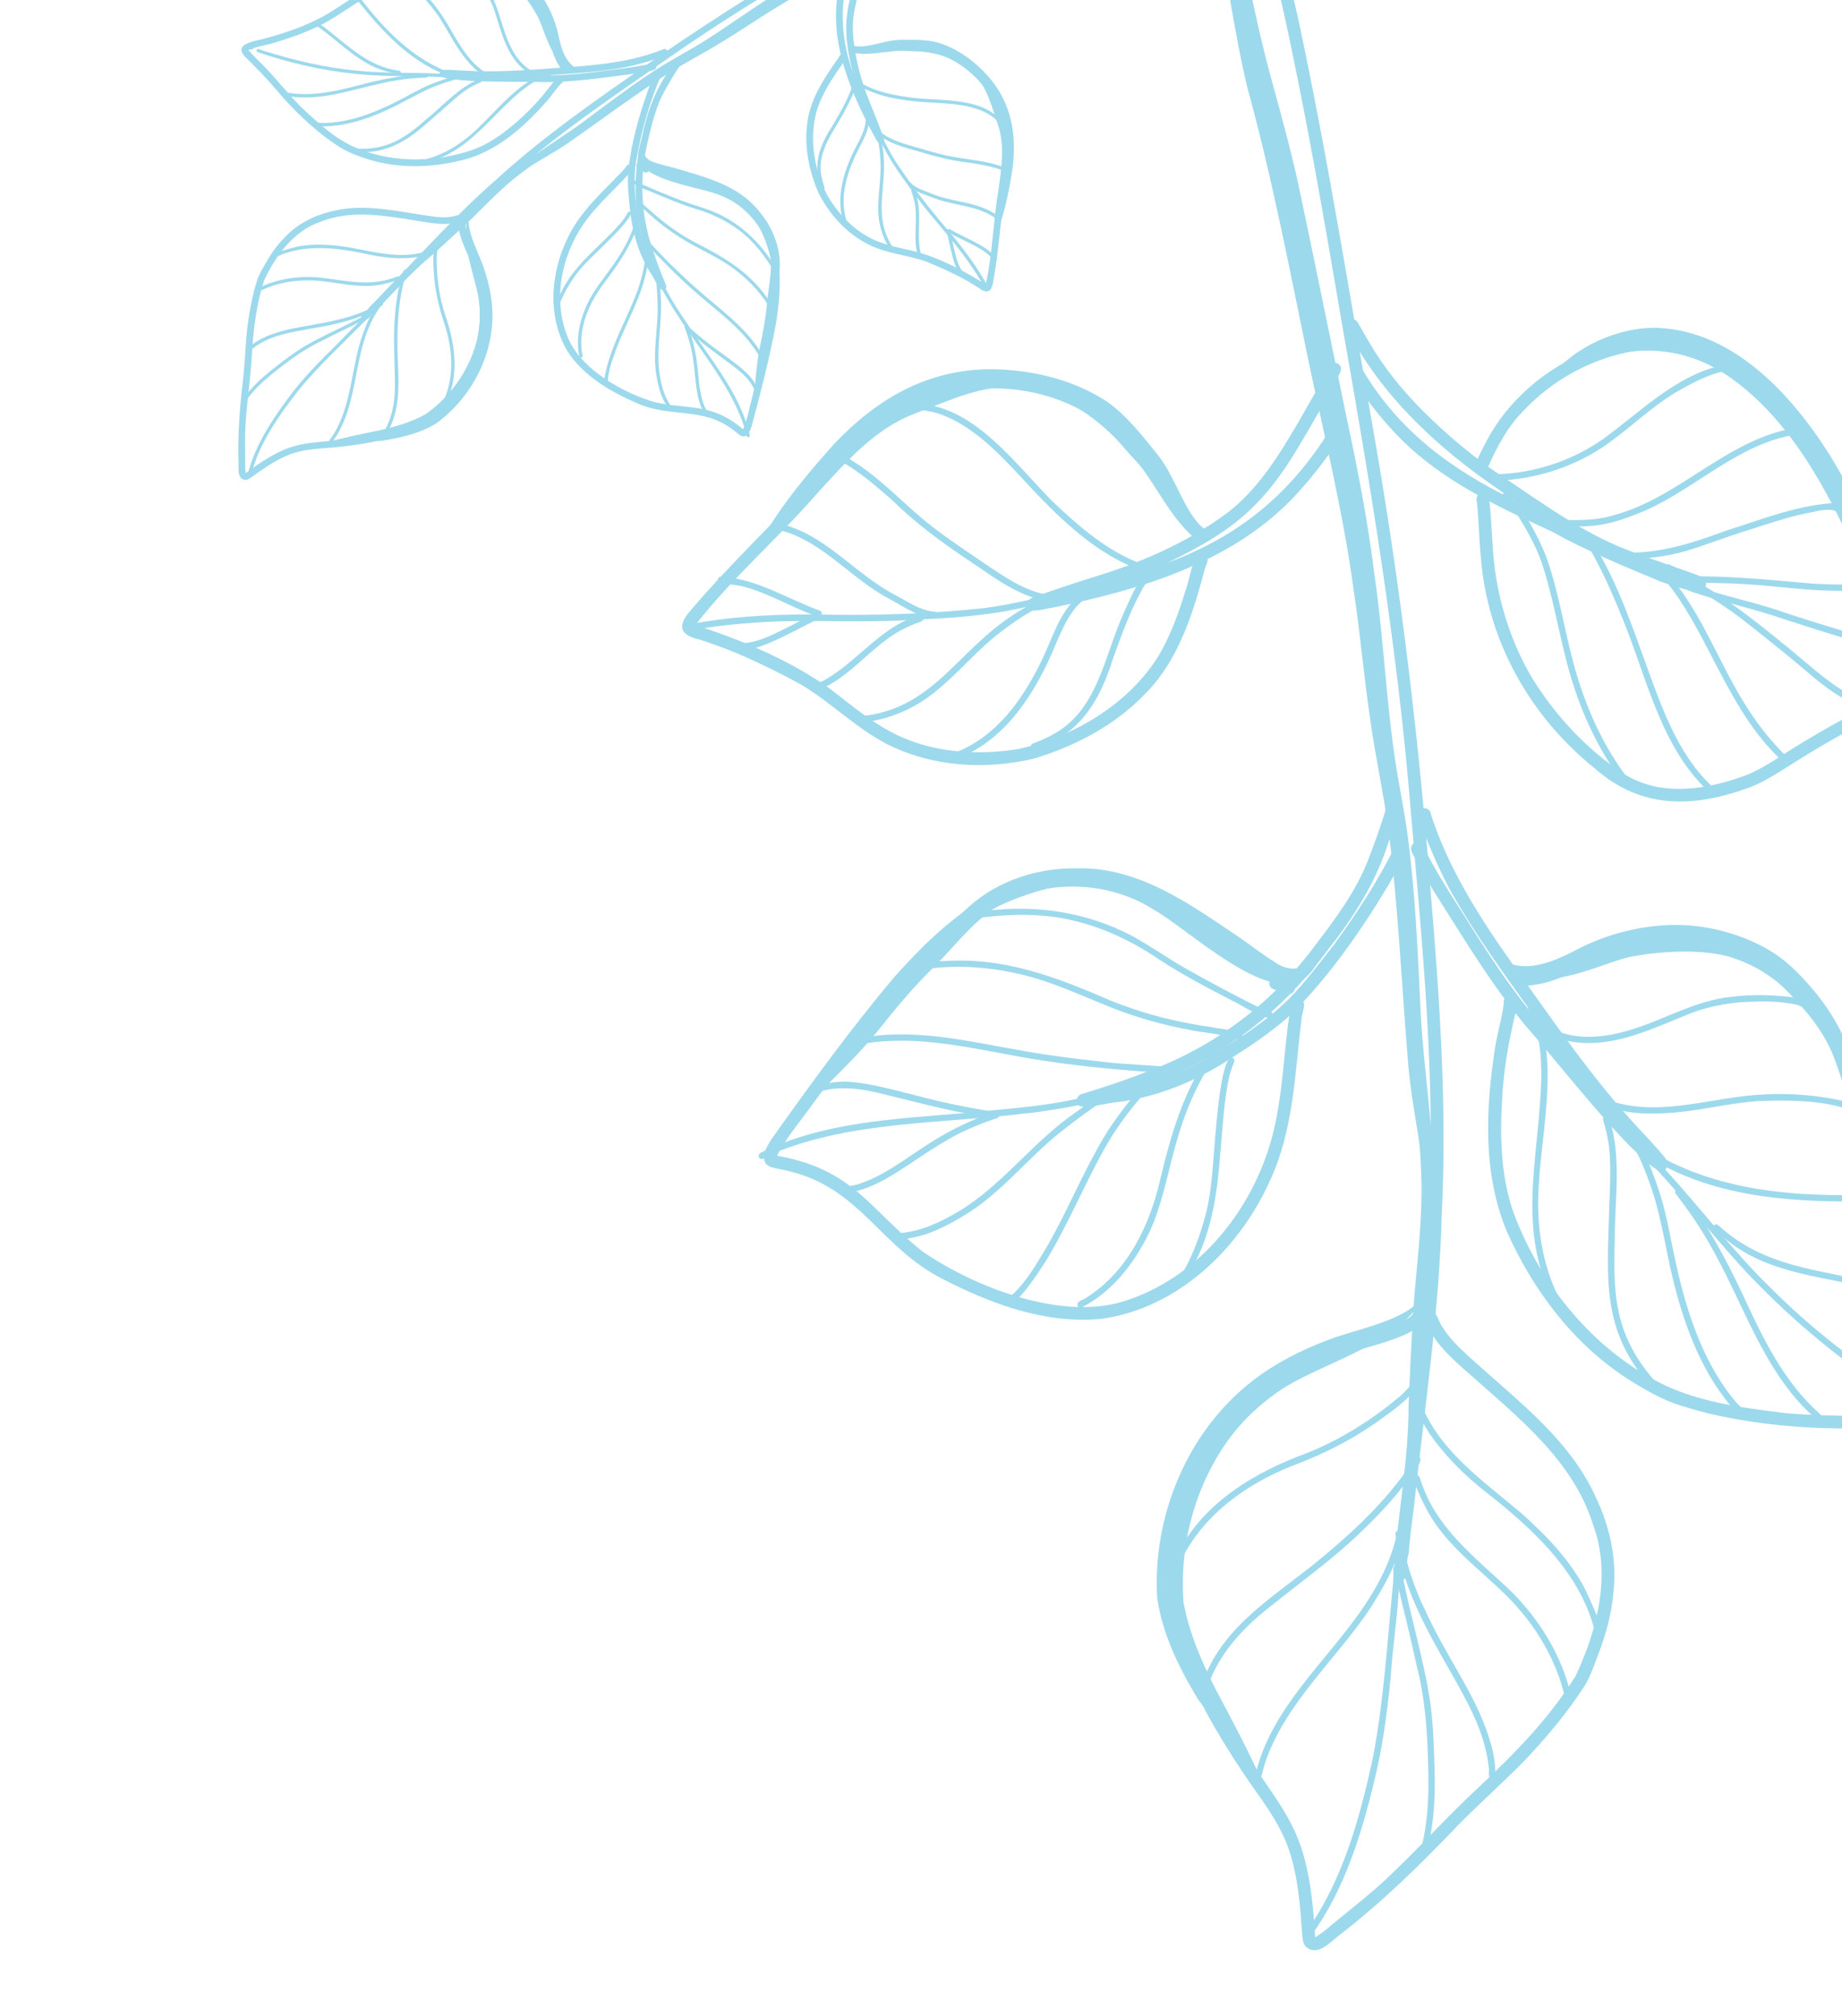 <svg width="201" height="220" viewBox="0 0 201 220" fill="none" xmlns="http://www.w3.org/2000/svg">
<g opacity="0.4" clip-path="url(#clip0_1591_332)">
<path fill-rule="evenodd" clip-rule="evenodd" d="M122.284 -21.872C121.974 -22.021 121.632 -21.933 121.314 -21.851C120.662 -21.667 120.042 -21.404 119.421 -21.142C117.039 -20.09 114.725 -19.018 112.41 -17.846C104.943 -13.967 97.702 -9.67 90.382 -5.513C82.979 -1.259 75.801 3.368 68.816 8.29C63.75 11.81 58.726 15.411 54.172 19.575C49.933 23.262 46.19 27.468 42.271 31.478C41.652 32.146 41.029 32.807 40.379 33.44C40.166 33.763 39.864 34.016 39.554 34.255C39.386 34.361 39.362 34.611 39.477 34.764C39.764 35.108 40.106 34.776 40.342 34.547C42.604 32.397 44.583 29.956 47.002 27.97C48.307 26.8 49.598 25.62 50.88 24.428C52.624 22.775 54.245 21.001 56.107 19.481C58.371 17.665 60.855 16.143 63.232 14.481C66.421 12.183 69.502 9.728 72.85 7.656C74.481 6.66 76.179 5.784 77.847 4.847C81.545 2.844 84.949 0.357 88.577 -1.773C92.804 -4.27 97.122 -6.608 101.528 -8.793C106.052 -11.206 110.672 -13.436 115.353 -15.541C117.128 -16.41 118.878 -17.345 120.523 -18.449C121.551 -19.156 123.684 -20.72 122.282 -21.889L122.284 -21.872ZM121.96 -21.209C122.49 -19.745 115.602 -16.455 114.318 -15.839C108.653 -13.361 103.205 -10.45 97.703 -7.64C95.061 -6.327 92.509 -4.871 89.962 -3.391C86.888 -1.689 83.976 0.273 81.008 2.161C78.206 3.936 75.21 5.39 72.371 7.108C69.402 8.951 66.622 11.065 63.829 13.159C62.105 14.438 60.274 15.577 58.518 16.805C63.178 12.998 68.187 9.632 73.132 6.206C80.786 0.856 88.861 -3.838 96.976 -8.439C102.456 -11.586 107.939 -14.745 113.572 -17.619C115.181 -18.42 116.806 -19.168 118.392 -19.892C119.555 -20.368 120.685 -21.041 121.941 -21.224C121.941 -21.224 121.946 -21.218 121.95 -21.211L121.96 -21.209Z" fill="#0AA0D0"/>
<path fill-rule="evenodd" clip-rule="evenodd" d="M50.309 24.081C49.361 24.857 51.434 28.321 51.677 29.414C52.861 33.978 52.675 38.2 49.871 42.133C48.634 43.902 46.844 45.25 44.869 46.1C43.114 46.885 41.267 47.466 39.361 47.722C33.19 48.659 32.291 47.571 26.816 51.618C26.715 51.041 26.772 50.455 26.756 49.869C26.749 48.691 26.718 47.52 26.793 46.344C26.952 43.791 27.334 41.349 27.477 38.814C27.647 35.991 27.955 33.217 28.847 30.537C30.116 27.855 32.044 25.203 34.957 24.206C38.49 22.776 42.36 23.607 45.997 24.169C47.35 24.385 48.773 24.639 50.109 24.18C50.296 24.117 50.391 23.895 50.322 23.713C50.145 23.273 49.625 23.608 49.319 23.638C48.754 23.73 48.179 23.721 47.621 23.665C43.826 23.211 39.916 22.071 36.115 23.074C34.205 23.54 32.408 24.46 31.061 25.909C30.215 26.747 29.545 27.735 28.958 28.771C28.647 29.327 28.295 29.873 28.089 30.48C27.522 32.252 27.189 34.095 26.965 35.94C26.79 37.647 26.727 39.374 26.556 41.088C26.19 44.187 25.916 47.291 26.02 50.421C26.054 51.094 25.842 52.238 26.738 52.371C27.017 52.386 27.249 52.195 27.472 52.046C27.762 51.846 28.054 51.636 28.34 51.43C29.564 50.59 30.784 49.816 32.202 49.387C33.349 49.056 34.545 48.964 35.729 48.881C37.062 48.776 38.471 48.605 39.769 48.387C42.492 47.952 45.181 46.987 47.485 45.48C50.755 43.24 52.733 39.373 53.074 35.469C53.183 33.514 52.907 31.548 52.49 29.645C52.216 28.517 51.676 27.484 51.243 26.419C51.029 25.877 50.837 25.311 50.794 24.725C50.784 24.551 50.907 24.401 50.808 24.229C50.719 24.059 50.492 23.985 50.316 24.077L50.309 24.081Z" fill="#0AA0D0"/>
<path fill-rule="evenodd" clip-rule="evenodd" d="M72.347 5.39C69.262 6.629 65.942 7.033 62.651 7.283C58.696 7.552 54.729 7.946 50.773 7.71C50.165 7.676 49.56 7.632 48.947 7.619C48.69 7.627 48.418 7.581 48.181 7.693C48.048 7.768 47.985 7.898 47.989 8.048C47.964 8.642 49.841 8.656 50.297 8.749C53.374 8.994 56.461 8.881 59.543 8.961C62.56 8.964 65.549 8.507 68.535 8.132C69.244 8.039 69.95 7.913 70.651 7.78C71.002 7.677 71.69 7.724 71.612 7.196C71.566 7.008 71.368 6.879 71.176 6.918C69.809 7.243 68.432 7.421 67.04 7.59C64.547 7.917 62.03 8.25 59.511 8.232C62.448 8.024 65.397 7.862 68.299 7.324C69.551 7.062 70.781 6.706 71.989 6.3C72.326 6.161 73.05 6.05 72.818 5.537C72.726 5.36 72.503 5.292 72.326 5.385L72.347 5.39Z" fill="#0AA0D0"/>
<path fill-rule="evenodd" clip-rule="evenodd" d="M58.49 0.083C57.17 -1.85 55.478 -3.713 53.148 -4.363C48.227 -5.807 43.281 -3.275 39.198 -0.706C37.858 0.135 36.563 1.064 35.178 1.834C33.274 2.856 31.226 3.562 29.149 4.134C28.045 4.475 25.117 4.713 26.91 6.35C28.006 7.45 29.095 8.554 30.095 9.731C31.598 11.523 33.249 13.177 35.073 14.632C35.672 15.114 36.309 15.553 36.955 15.979C37.934 16.619 39.041 17.017 40.14 17.375C43.679 18.485 47.526 18.302 51.071 17.306C54.507 16.253 57.273 13.742 59.614 11.101C60.194 10.457 60.654 9.708 61.261 9.093C61.346 9.04 61.411 8.972 61.439 8.873C61.543 8.564 61.157 8.265 60.884 8.463C60.445 8.784 60.159 9.279 59.811 9.687C59.029 10.7 58.163 11.65 57.235 12.53C55.594 14.073 53.8 15.514 51.669 16.318C47.691 17.702 43.172 17.82 39.227 16.278C36.717 15.325 34.716 13.43 32.792 11.614C31.418 10.228 30.224 8.685 28.87 7.287C28.288 6.677 27.653 6.11 27.107 5.469C28.001 5.053 29.009 4.962 29.944 4.655C31.828 4.105 33.691 3.434 35.428 2.507C36.932 1.681 38.328 0.67 39.777 -0.229C43.354 -2.454 47.5 -4.621 51.84 -3.931C54.743 -3.532 56.686 -1.384 58.184 0.962C58.891 2.133 59.497 3.287 59.946 4.549C60.177 5.234 60.369 5.944 60.68 6.597C60.889 6.945 61.346 8.02 61.831 7.671C61.985 7.557 62.034 7.318 61.909 7.162C61.182 6.319 60.954 5.207 60.59 4.181C60.049 2.742 59.328 1.363 58.473 0.085L58.49 0.083Z" fill="#0AA0D0"/>
<path fill-rule="evenodd" clip-rule="evenodd" d="M97.088 -9.194C96.957 -9.374 96.742 -9.357 96.548 -9.307C96.166 -9.239 95.733 -9.166 95.371 -9.111C93.775 -8.85 92.152 -8.834 90.548 -8.974C88.447 -9.173 86.37 -9.549 84.358 -10.182C81.996 -10.884 79.578 -11.516 77.382 -12.63C76.056 -13.333 74.787 -14.134 73.5 -14.906C73.171 -15.07 72.793 -15.428 72.424 -15.197C71.73 -14.635 73.721 -13.546 74.138 -13.284C76.19 -12.198 78.237 -11.108 80.4 -10.263C83.217 -8.907 86.087 -7.539 89.203 -7.075C90.631 -6.869 92.092 -6.856 93.528 -6.971C93.92 -7.064 94.869 -6.919 94.838 -7.486C94.82 -7.673 94.638 -7.848 94.442 -7.815C90.356 -7.193 86.782 -8.101 83.091 -9.785C87.499 -8.397 92.228 -7.618 96.804 -8.61C97.086 -8.607 97.27 -8.975 97.091 -9.188L97.088 -9.194Z" fill="#0AA0D0"/>
<path fill-rule="evenodd" clip-rule="evenodd" d="M85.749 -21.205C84.596 -22.828 82.941 -24.056 81.008 -24.549C79.067 -25.155 77.03 -25.367 75.013 -25.086C72.953 -24.831 70.932 -24.457 68.923 -23.947C67.84 -23.674 66.736 -23.405 65.62 -23.401C64.266 -23.373 62.925 -23.641 61.635 -24.042C60.885 -24.275 60.138 -24.502 59.377 -24.693C58.763 -24.867 57.406 -25.189 57.637 -24.116C58.817 -21.499 60.144 -18.938 60.703 -16.103C60.983 -14.736 61.182 -13.353 61.353 -11.972C61.454 -11.178 61.566 -10.381 61.829 -9.617C62.974 -6.409 64.811 -4.069 68.327 -3.513C72.972 -2.554 77.888 -3.435 81.786 -6.168C82.677 -6.763 83.508 -7.437 84.399 -8.032C84.926 -8.227 84.677 -8.955 84.159 -8.73C83.019 -8.015 81.985 -7.132 80.845 -6.417C78.986 -5.252 76.902 -4.432 74.738 -4.068C72.157 -3.694 69.467 -3.839 66.967 -4.618C64.546 -5.428 63.181 -7.848 62.424 -10.135C62.111 -11.238 62.058 -12.359 61.888 -13.48C61.659 -15.024 61.412 -16.584 60.951 -18.082C60.272 -20.173 59.356 -22.18 58.399 -24.152C60.878 -23.667 63.3 -22.496 65.882 -22.681C67.105 -22.716 68.293 -23.038 69.471 -23.333C70.842 -23.679 72.245 -23.945 73.636 -24.159C75.734 -24.527 77.897 -24.647 79.964 -24.084C79.964 -24.084 79.943 -24.089 79.932 -24.091C79.932 -24.091 79.932 -24.091 79.922 -24.094C80.964 -23.827 82.078 -23.505 82.984 -22.909C84.026 -22.182 84.942 -21.241 85.56 -20.139C86.607 -18.125 87.03 -15.809 86.763 -13.557C86.652 -12.224 86.14 -10.983 85.553 -9.803C85.257 -9.383 85.856 -8.946 86.148 -9.372C86.385 -9.801 86.578 -10.256 86.764 -10.707C88.16 -14.036 87.72 -18.191 85.746 -21.195L85.749 -21.205Z" fill="#0AA0D0"/>
<path fill-rule="evenodd" clip-rule="evenodd" d="M73.782 6.583C73.512 6.743 73.387 7.048 73.219 7.297C73.004 7.631 72.803 7.973 72.599 8.309C71.307 10.292 70.568 12.524 70.073 14.829C69.147 18.505 69.068 22.408 70.102 26.072C69.906 25.428 69.749 24.688 69.641 24.042C69.369 22.183 69.138 20.288 69.307 18.414C69.454 17.094 69.778 15.727 70.06 14.449C70.617 12.286 71.288 10.133 72.204 8.096C72.289 7.916 72.196 7.695 72.02 7.616C71.833 7.534 71.625 7.62 71.54 7.8C71.226 8.466 70.969 9.15 70.717 9.841C69.688 12.733 68.851 15.73 68.543 18.793C68.454 20.32 68.625 21.846 68.81 23.363C69.087 25.662 69.79 27.92 71.044 29.877C71.421 30.434 71.671 31.107 72.148 31.594C72.448 31.785 72.823 31.432 72.675 31.11C72.138 29.822 71.631 28.525 71.21 27.192C69.883 23.377 69.757 19.16 70.727 15.267C71.148 13.451 71.596 11.618 72.495 9.971C73.013 9.042 73.559 8.113 74.15 7.228C74.538 6.984 74.212 6.377 73.79 6.596L73.782 6.583Z" fill="#0AA0D0"/>
<path fill-rule="evenodd" clip-rule="evenodd" d="M82.708 23.105C80.928 20.927 78.134 19.954 75.547 19.095C74.082 18.615 72.489 18.449 71.081 17.888C70.645 17.711 70.349 18.347 70.785 18.552C71.8 18.963 72.868 19.169 73.928 19.406C74.996 19.656 76.037 20.006 77.063 20.391C79.082 21.164 81.255 22.139 82.458 24.029C83.277 25.464 83.878 27.027 84.193 28.653C84.602 31.78 84.05 34.915 83.386 37.957C82.983 39.717 82.551 41.432 82.122 43.18C81.787 44.401 81.59 45.671 81.089 46.843C77.695 43.962 75.393 44.711 71.555 43.914C68.112 42.942 63.573 40.41 62.051 37.033C60.269 32.925 61.19 28.061 63.671 24.448C65.104 22.358 67.069 20.729 68.732 18.847C68.842 18.706 68.987 18.579 69.039 18.402C69.137 18.097 68.775 17.809 68.504 17.98C68.297 18.154 68.138 18.462 67.927 18.657C65.782 20.922 63.354 23.022 61.976 25.89C60.052 29.758 59.671 34.69 62.011 38.465C63.804 41.123 66.699 42.79 69.588 44.029C73.238 45.62 76.561 44.357 79.914 46.839C80.216 47.047 80.474 47.3 80.775 47.508C81.486 47.965 81.862 47.025 82.026 46.48C83.037 42.724 84.01 38.938 84.711 35.105C85.033 32.9 85.261 30.672 84.924 28.465C84.531 26.573 83.841 24.695 82.729 23.109L82.708 23.105Z" fill="#0AA0D0"/>
<path fill-rule="evenodd" clip-rule="evenodd" d="M70.643 18.126C70.453 18.038 70.269 17.946 70.093 17.839C69.999 17.718 69.835 17.658 69.677 17.722C69.26 17.92 69.452 18.386 69.809 18.523C69.98 18.623 70.164 18.715 70.344 18.801C70.778 18.989 71.072 18.335 70.641 18.137L70.643 18.126Z" fill="#0AA0D0"/>
<path fill-rule="evenodd" clip-rule="evenodd" d="M95.646 -6.946C95.459 -7.027 95.251 -6.942 95.165 -6.762C94.873 -6.164 94.631 -5.542 94.399 -4.919C94.073 -4.029 93.733 -3.175 93.424 -2.286C92.031 1.565 92.063 3.919 93.045 7.86C91.627 3.813 91.593 0.017 92.941 -4.05C93.003 -4.224 92.928 -4.43 92.752 -4.509C92.145 -4.715 92.145 -3.749 91.976 -3.372C91.671 -2.233 91.436 -1.067 91.306 0.107C90.764 5.229 92.914 10.198 95.277 14.627C95.488 14.964 95.627 15.373 95.925 15.647C96.104 15.76 96.371 15.682 96.445 15.483C96.558 15.087 96.231 14.652 96.135 14.27C95.739 13.191 95.296 12.125 94.869 11.056C93.898 8.615 93.201 6.021 93.066 3.389C92.987 1.219 93.688 -0.872 94.417 -2.89C94.641 -3.482 94.868 -4.085 95.084 -4.662C95.313 -5.275 95.546 -5.882 95.834 -6.459C95.919 -6.639 95.826 -6.86 95.65 -6.939L95.646 -6.946Z" fill="#0AA0D0"/>
<path fill-rule="evenodd" clip-rule="evenodd" d="M107.599 8.516C105.472 5.455 101.493 4.665 97.98 4.819C96.537 4.921 95.097 5.229 93.664 5.117C93.368 5.077 92.951 4.959 92.87 5.362C92.841 5.56 92.976 5.747 93.168 5.78C94.921 6.07 96.674 5.585 98.423 5.525C101.156 5.508 104.1 5.972 106.141 7.932C107.703 9.416 108.212 11.624 108.891 13.598C109.681 15.909 109.273 18.367 108.951 20.717C108.369 24.15 108.32 27.655 107.559 31.047C105.179 29.525 102.51 28.131 99.795 27.415C98.162 27.04 96.481 26.749 94.978 25.978C92.979 24.948 91.396 23.215 90.262 21.292C88.767 18.376 88.197 14.717 89.285 11.589C89.732 10.389 90.381 9.278 91.081 8.207C91.457 7.584 91.96 7.033 92.282 6.381C92.347 6.168 92.218 5.933 91.992 5.904C91.599 5.852 91.545 6.328 91.326 6.555C90.997 7.024 90.675 7.488 90.36 7.965C89.241 9.677 88.252 11.597 88.063 13.655C87.775 16.146 88.306 18.692 89.28 20.978C90.423 23.275 92.228 25.32 94.5 26.539C96.536 27.671 98.924 27.78 101.077 28.551C102.327 29.049 103.624 29.634 104.799 30.242C105.472 30.596 106.121 30.983 106.765 31.391C107.682 32.106 108.195 31.902 108.381 30.73C109.041 27.077 109.216 23.384 109.81 19.727C110.017 18.171 110.185 16.613 109.972 15.05C109.71 13.509 109.162 12.03 108.608 10.572C108.323 9.858 108.016 9.138 107.587 8.496L107.599 8.516Z" fill="#0AA0D0"/>
<path fill-rule="evenodd" clip-rule="evenodd" d="M46.252 27.511C43.505 28.268 40.719 27.452 38.011 26.975C36.146 26.692 34.179 26.535 32.323 26.941C31.916 27.07 29.304 27.625 29.641 28.163C29.723 28.292 29.929 28.262 29.967 28.121C33.168 26.52 36.876 27.037 40.252 27.772C41.42 28.023 42.604 28.183 43.798 28.174C44.661 28.183 45.525 28.093 46.361 27.857C46.455 27.834 46.513 27.726 46.48 27.629C46.45 27.54 46.348 27.477 46.252 27.511Z" fill="#0AA0D0"/>
<path fill-rule="evenodd" clip-rule="evenodd" d="M43.343 30.166C40.511 31.364 37.756 30.61 34.859 30.279C32.624 30.083 30.316 30.403 28.301 31.377C28.134 31.5 27.716 31.609 27.844 31.872C28.018 32.105 28.265 31.779 28.434 31.718C30.101 30.908 32.013 30.548 33.855 30.593C35.547 30.614 37.192 31.036 38.884 31.157C39.906 31.247 40.923 31.214 41.914 30.981C42.456 30.867 42.986 30.706 43.499 30.501C43.595 30.468 43.628 30.348 43.593 30.262C43.553 30.17 43.45 30.135 43.353 30.169L43.343 30.166Z" fill="#0AA0D0"/>
<path fill-rule="evenodd" clip-rule="evenodd" d="M41.515 33.008C40.791 33.48 40.019 33.874 39.217 34.178C39.217 34.178 39.217 34.178 39.224 34.174C38.28 34.54 37.308 34.789 36.33 35.014C36.337 35.01 36.343 35.006 36.353 35.008C33.65 35.648 30.744 35.747 28.258 37.107C27.949 37.291 27.655 37.485 27.39 37.724C27.314 37.789 27.304 37.904 27.37 37.98C27.582 38.189 27.797 37.811 27.971 37.729C29.754 36.529 31.95 36.218 34.016 35.842C36.216 35.465 38.44 35.026 40.458 34.041C40.894 33.831 41.302 33.575 41.717 33.315C41.801 33.262 41.827 33.146 41.775 33.062C41.722 32.978 41.606 32.951 41.522 33.004L41.515 33.008Z" fill="#0AA0D0"/>
<path fill-rule="evenodd" clip-rule="evenodd" d="M40.042 34.401C38.414 35.747 37.043 37.374 35.503 38.818C34.073 40.265 32.688 41.755 31.487 43.393C29.607 45.907 27.852 48.605 27.049 51.672C27.003 51.899 27.348 51.99 27.407 51.754C28.338 48.273 30.458 45.293 32.647 42.495C34.778 39.922 37.239 37.629 39.59 35.262C39.801 35.066 40.004 34.858 40.246 34.697C40.33 34.644 40.357 34.528 40.304 34.444C40.251 34.36 40.136 34.333 40.051 34.386L40.042 34.401Z" fill="#0AA0D0"/>
<path fill-rule="evenodd" clip-rule="evenodd" d="M41.419 33.041C40.397 34.16 39.855 35.656 39.38 37.072C38.344 40.456 38.301 44.201 36.46 47.295C36.307 47.554 36.128 47.801 35.945 48.042C35.888 48.124 35.91 48.245 35.987 48.296C36.068 48.353 36.179 48.329 36.24 48.254C38.607 45.092 38.602 40.953 39.688 37.303C40.034 36.157 40.487 35.024 41.129 34.017C41.286 33.793 41.42 33.546 41.614 33.352C41.808 33.23 41.624 32.922 41.419 33.041Z" fill="#0AA0D0"/>
<path fill-rule="evenodd" clip-rule="evenodd" d="M44.286 29.456C43.924 29.268 43.819 30.353 43.718 30.579C43.295 32.135 43.135 33.751 43.035 35.348C42.927 37.32 43.063 39.292 43.086 41.272C43.166 43.27 42.945 45.349 41.901 47.095C41.817 47.22 41.672 47.392 41.839 47.514C41.92 47.571 42.035 47.553 42.092 47.472C42.3 47.17 42.464 46.842 42.608 46.525C43.961 43.602 43.319 40.305 43.372 37.194C43.376 35.215 43.505 33.248 43.926 31.315C44.03 30.862 44.154 30.396 44.278 29.948C44.311 29.783 44.497 29.576 44.292 29.452L44.286 29.456Z" fill="#0AA0D0"/>
<path fill-rule="evenodd" clip-rule="evenodd" d="M48.04 26.145C47.642 25.799 47.444 26.979 47.378 27.219C47.237 28.002 47.27 28.803 47.328 29.587C47.434 31.569 47.862 33.503 48.514 35.377C49.367 38.019 49.597 40.961 48.487 43.552C48.371 43.814 48.241 44.067 48.08 44.313C48.022 44.394 48.04 44.509 48.121 44.566C48.203 44.624 48.318 44.606 48.375 44.525C48.59 44.191 48.765 43.838 48.911 43.466C50.106 40.507 49.59 37.238 48.558 34.312C47.908 32.31 47.636 30.179 47.653 28.076C47.677 27.51 47.766 26.904 48.026 26.397C48.092 26.329 48.105 26.221 48.04 26.145Z" fill="#0AA0D0"/>
<path fill-rule="evenodd" clip-rule="evenodd" d="M39.755 34.446C37.559 35.651 35.236 36.593 33.083 37.88C32.071 38.497 31.124 39.217 30.185 39.95C29.222 40.689 28.284 41.467 27.472 42.373C27.123 42.781 26.689 43.153 26.505 43.666C26.483 43.761 26.548 43.864 26.643 43.886C26.849 43.928 26.867 43.682 26.958 43.553C27.903 42.283 29.107 41.239 30.354 40.277C31.863 39.087 33.4 37.997 35.135 37.18C36.163 36.662 37.194 36.133 38.239 35.64C38.819 35.357 39.393 35.078 39.956 34.752C40.04 34.7 40.067 34.584 40.014 34.499C39.961 34.415 39.849 34.395 39.761 34.441L39.755 34.446Z" fill="#0AA0D0"/>
<path fill-rule="evenodd" clip-rule="evenodd" d="M52.118 8.257C51.708 8.235 51.286 8.21 50.875 8.188C49.901 8.131 48.941 8.083 47.975 8.039C44.934 7.88 41.871 8.032 38.847 7.699C35.443 7.379 32.099 6.58 28.847 5.568C28.648 5.495 28.448 5.421 28.242 5.352C28.15 5.32 28.047 5.357 28.008 5.454C27.972 5.54 28.018 5.655 28.11 5.688C31.567 6.868 35.175 7.701 38.813 8.063C41.632 8.371 44.463 8.266 47.289 8.37C48.245 8.411 49.198 8.464 50.158 8.512C50.793 8.546 51.422 8.585 52.057 8.62C52.29 8.645 52.338 8.29 52.101 8.258L52.118 8.257Z" fill="#0AA0D0"/>
<path fill-rule="evenodd" clip-rule="evenodd" d="M43.593 7.728C40.05 7.26 37.942 4.891 35.245 2.865C35.043 2.757 34.683 2.342 34.503 2.644C34.427 2.854 34.686 2.908 34.815 2.999C37.291 4.759 39.465 7.248 42.559 7.88C42.876 7.952 43.188 8.018 43.506 8.08C43.601 8.102 43.702 8.047 43.731 7.949C43.752 7.854 43.694 7.746 43.593 7.728Z" fill="#0AA0D0"/>
<path fill-rule="evenodd" clip-rule="evenodd" d="M50.464 8.338C45.934 7.217 42.505 3.863 39.704 0.303C39.56 0.132 39.423 -0.044 39.277 -0.205C39.114 -0.364 38.859 -0.123 39.013 0.051C41.592 3.271 44.501 6.5 48.42 8.058C49.058 8.299 49.713 8.493 50.364 8.698C50.59 8.755 50.691 8.412 50.457 8.342L50.464 8.338Z" fill="#0AA0D0"/>
<path fill-rule="evenodd" clip-rule="evenodd" d="M53.07 7.976C50.938 6.678 49.877 4.338 48.621 2.292C47.483 0.434 46.001 -1.254 44.244 -2.544C44.069 -2.65 43.877 -2.783 43.672 -2.808C43.443 -2.799 43.438 -2.462 43.666 -2.443C45.285 -1.518 46.558 0.039 47.672 1.498C48.573 2.791 49.261 4.219 50.145 5.514C50.62 6.2 51.13 6.855 51.736 7.432C52.087 7.762 52.482 8.047 52.891 8.296C52.979 8.349 53.092 8.314 53.139 8.23C53.192 8.143 53.151 8.033 53.074 7.982L53.07 7.976Z" fill="#0AA0D0"/>
<path fill-rule="evenodd" clip-rule="evenodd" d="M53.092 -1.387C52.512 -2.269 51.809 -3.073 51.051 -3.807C50.856 -3.974 50.655 -4.208 50.384 -4.237C50.155 -4.229 50.15 -3.892 50.378 -3.873C51.266 -3.22 51.968 -2.316 52.62 -1.434C53.164 -0.638 53.635 0.213 53.947 1.127C54.666 3.338 55.195 5.795 56.974 7.423C57.189 7.622 58.381 8.544 58.525 8.155C58.564 8.059 58.516 7.954 58.424 7.921C57.219 7.44 56.361 6.345 55.794 5.239C54.685 3.11 54.507 0.596 53.086 -1.383L53.092 -1.387Z" fill="#0AA0D0"/>
<path fill-rule="evenodd" clip-rule="evenodd" d="M59.947 8.048C57.103 8.262 54.031 12.3 51.955 14.17C50.292 15.763 48.262 17 46.01 17.483C45.731 17.541 45.454 17.588 45.168 17.622C45.07 17.639 45 17.728 45.016 17.826C45.033 17.924 45.122 17.995 45.22 17.978C50.66 17.256 52.937 13.275 56.735 10.036C57.408 9.496 58.112 8.964 58.923 8.646C59.255 8.528 59.597 8.412 59.954 8.405C60.188 8.403 60.193 8.038 59.95 8.038L59.947 8.048Z" fill="#0AA0D0"/>
<path fill-rule="evenodd" clip-rule="evenodd" d="M52.296 8.641C50.067 9.534 48.47 11.419 46.649 12.904C44.1 15.171 42.181 16.428 38.629 16.218C38.49 16.198 38.285 16.173 38.258 16.361C38.232 16.549 38.469 16.581 38.596 16.582C43.199 16.9 45.3 14.553 48.498 11.781C49.368 11.009 50.244 10.19 51.232 9.579C51.636 9.344 52.023 9.155 52.446 8.981C52.656 8.885 52.528 8.55 52.3 8.648L52.296 8.641Z" fill="#0AA0D0"/>
<path fill-rule="evenodd" clip-rule="evenodd" d="M53.49 7.955C51.291 7.773 49.081 8.365 47.047 9.18C45.756 9.71 44.545 10.442 43.304 11.067C40.816 12.338 37.913 13.464 35.084 13.415C34.794 13.398 34.506 13.371 34.23 13.319C34.099 13.283 33.918 13.253 33.869 13.419C33.847 13.514 33.905 13.621 34 13.643C34.418 13.733 34.834 13.779 35.265 13.789C38.048 13.767 40.747 12.76 43.208 11.533C44.826 10.717 46.343 9.784 48.048 9.193C49.321 8.719 50.691 8.429 52.044 8.312C52.545 8.277 53.066 8.257 53.558 8.337C53.605 8.37 53.665 8.378 53.727 8.348C53.992 8.181 53.747 7.948 53.5 7.958L53.49 7.955Z" fill="#0AA0D0"/>
<path fill-rule="evenodd" clip-rule="evenodd" d="M46.504 8.095C44.252 8.145 42.037 8.569 39.864 9.119C37.144 9.832 34.314 10.587 31.501 10.13C31.274 10.128 31.265 10.487 31.495 10.495C34.986 11.068 38.392 9.78 41.764 9.055C42.851 8.816 43.957 8.637 45.071 8.543C45.551 8.503 46.037 8.487 46.526 8.461C46.755 8.452 46.765 8.094 46.522 8.094L46.504 8.095Z" fill="#0AA0D0"/>
<path fill-rule="evenodd" clip-rule="evenodd" d="M27.535 5.029C27.33 5.004 26.916 4.776 26.877 5.116C26.902 5.372 27.262 5.299 27.442 5.385C27.668 5.442 27.76 5.086 27.535 5.029Z" fill="#0AA0D0"/>
<path fill-rule="evenodd" clip-rule="evenodd" d="M71.722 29.505C70.85 29.538 73.593 33.927 73.897 34.34C76.505 38.427 79.84 42.192 81.317 46.878C81.377 47.103 81.43 47.331 81.466 47.561C81.482 47.659 81.584 47.722 81.678 47.699C81.783 47.678 81.832 47.584 81.822 47.482C80.917 43.592 78.418 40.313 76.186 37.084C74.79 34.972 73.239 32.931 72.213 30.605C72.092 30.311 71.967 30.01 71.895 29.694C71.896 29.595 71.822 29.506 71.718 29.498L71.722 29.505Z" fill="#0AA0D0"/>
<path fill-rule="evenodd" clip-rule="evenodd" d="M68.779 23.112C68.702 23.061 68.576 23.077 68.527 23.171C68.389 23.411 68.244 23.655 68.087 23.88C67.671 24.439 67.184 24.943 66.703 25.443C64.701 27.474 62.414 29.324 61.196 31.973C61.097 32.261 60.362 33.363 60.891 33.428C61.043 33.441 61.164 33.275 61.079 33.139C61.523 31.976 62.162 30.908 62.889 29.91C63.744 28.769 64.808 27.832 65.818 26.837C66.252 26.393 69.281 23.538 68.779 23.112Z" fill="#0AA0D0"/>
<path fill-rule="evenodd" clip-rule="evenodd" d="M69.705 23.669C69.481 23.584 69.42 23.848 69.382 24.016C69.292 24.334 69.184 24.637 69.073 24.95C68.521 26.415 67.726 27.78 66.815 29.046C65.86 30.402 64.779 31.685 64.066 33.197C63.26 34.948 62.804 36.984 63.222 38.888C63.239 38.986 63.341 39.048 63.439 39.032C63.732 38.938 63.484 38.543 63.488 38.333C63.135 35.54 64.388 32.86 66.058 30.703C67.366 28.962 68.639 27.135 69.403 25.086C69.555 24.71 69.664 24.308 69.785 23.926C69.824 23.829 69.787 23.726 69.697 23.683L69.705 23.669Z" fill="#0AA0D0"/>
<path fill-rule="evenodd" clip-rule="evenodd" d="M70.56 28.556C70.458 28.538 70.365 28.606 70.348 28.707C70.142 29.847 69.851 30.995 69.426 32.073C68.546 34.367 67.358 36.546 66.57 38.873C66.362 39.563 65.643 41.683 66.082 42.238C66.26 42.379 66.494 42.133 66.327 41.967C66.278 40.608 66.817 39.295 67.262 38.033C67.991 36.131 68.942 34.308 69.682 32.409C70.003 31.612 70.262 30.773 70.457 29.947C70.553 29.553 70.632 29.16 70.707 28.762C70.728 28.667 70.657 28.567 70.556 28.55L70.56 28.556Z" fill="#0AA0D0"/>
<path fill-rule="evenodd" clip-rule="evenodd" d="M71.829 29.862C71.674 29.816 71.565 29.974 71.582 30.116C71.594 30.452 71.631 30.799 71.653 31.136C71.711 31.904 71.751 32.673 71.763 33.441C71.81 35.875 71.228 38.316 71.597 40.746C71.601 40.753 71.599 40.763 71.599 40.763C71.719 41.573 71.887 42.388 72.181 43.159C72.352 43.576 72.559 43.978 72.805 44.356C72.858 44.441 72.976 44.456 73.061 44.404C73.145 44.351 73.161 44.233 73.108 44.148C72.44 43.141 72.157 41.984 71.975 40.816C71.54 37.877 72.364 34.932 72.075 31.982C72.049 31.349 71.973 30.71 71.95 30.084C71.976 29.996 71.915 29.899 71.827 29.873L71.829 29.862Z" fill="#0AA0D0"/>
<path fill-rule="evenodd" clip-rule="evenodd" d="M74.828 35.464C74.657 35.508 74.665 35.692 74.735 35.819C74.932 36.292 75.084 36.792 75.231 37.286C75.721 38.946 75.77 40.693 76.003 42.388C76.133 43.272 76.342 44.152 76.776 44.945C76.829 45.029 76.929 45.074 77.017 45.028C77.283 44.861 76.901 44.496 76.856 44.281C76.295 42.882 76.267 41.356 76.09 39.879C75.972 38.798 75.765 37.764 75.448 36.726C75.336 36.345 75.2 35.97 75.047 35.597C75.031 35.499 74.928 35.437 74.831 35.453L74.828 35.464Z" fill="#0AA0D0"/>
<path fill-rule="evenodd" clip-rule="evenodd" d="M84.26 28.601C82.695 26.163 80.547 24.234 77.861 23.103C76.764 22.663 75.615 22.355 74.506 21.94C72.869 21.315 71.248 20.644 69.654 19.929C69.498 19.882 69.434 19.651 69.251 19.704C68.564 20.134 70.996 20.847 71.274 21.016C72.739 21.64 74.211 22.26 75.737 22.738C77.486 23.238 79.147 24.002 80.606 25.09C82.266 26.314 83.505 28.001 84.57 29.743C84.623 29.827 84.723 29.872 84.811 29.826C84.9 29.779 84.937 29.666 84.894 29.584C84.707 29.242 84.487 28.919 84.273 28.593L84.26 28.601Z" fill="#0AA0D0"/>
<path fill-rule="evenodd" clip-rule="evenodd" d="M83.617 32.37C81.562 29.481 78.714 27.919 75.646 26.351C75.297 26.154 74.945 25.951 74.605 25.74C73.272 24.924 72.035 23.959 70.878 22.906C70.599 22.72 69.49 21.512 69.287 21.937C69.244 22.027 69.286 22.136 69.376 22.179C70.171 22.655 70.806 23.367 71.522 23.947C72.749 24.982 74.081 25.897 75.485 26.669C77.098 27.543 78.775 28.332 80.233 29.448C81.946 30.756 83.459 32.406 84.4 34.352C84.44 34.445 84.56 34.478 84.641 34.435C84.73 34.389 84.76 34.28 84.725 34.194C84.425 33.543 84.053 32.936 83.624 32.366L83.617 32.37Z" fill="#0AA0D0"/>
<path fill-rule="evenodd" clip-rule="evenodd" d="M82.313 37.411C80.761 35.353 78.687 33.802 76.746 32.131C75.579 31.148 74.445 30.073 73.36 29.02C72.265 27.993 71.317 26.827 70.213 25.814C70.138 25.753 70.022 25.754 69.954 25.832C69.792 26.078 70.18 26.223 70.303 26.389C72.001 28.176 73.718 29.951 75.567 31.589C77.682 33.494 80.06 35.142 81.841 37.392C82.439 38.145 82.99 38.981 83.322 39.883C83.355 39.98 83.46 40.031 83.552 39.992C84.06 39.881 82.519 37.653 82.305 37.398L82.313 37.411Z" fill="#0AA0D0"/>
<path fill-rule="evenodd" clip-rule="evenodd" d="M81.971 41.227C81.223 40.352 80.275 39.674 79.356 38.986C79.356 38.986 79.36 38.993 79.364 38.999C78.98 38.717 78.62 38.446 78.244 38.177C78.244 38.177 78.244 38.177 78.252 38.19C77.25 37.456 76.259 36.651 75.325 35.838C75.192 35.813 75.08 35.938 75.117 36.068C75.28 36.372 75.627 36.551 75.877 36.791C76.725 37.496 77.616 38.183 78.495 38.822C79.988 39.98 81.828 41.001 82.467 42.883C82.501 42.979 82.605 43.031 82.698 42.991C82.788 42.962 82.846 42.853 82.806 42.761C82.599 42.214 82.338 41.683 81.954 41.229L81.971 41.227Z" fill="#0AA0D0"/>
<path fill-rule="evenodd" clip-rule="evenodd" d="M83.694 -9.729C82.316 -9.84 80.919 -9.55 79.603 -9.159C77.536 -8.44 75.656 -7.279 73.671 -6.386C71.374 -5.343 68.845 -4.642 66.324 -4.604C66.095 -4.595 66.096 -4.235 66.335 -4.241C68.746 -4.282 71.129 -4.9 73.342 -5.846C75.373 -6.723 77.274 -7.879 79.333 -8.682C80.278 -9.031 81.276 -9.224 82.271 -9.351C82.734 -9.389 83.174 -9.422 83.614 -9.382C83.836 -9.331 83.932 -9.68 83.696 -9.74L83.694 -9.729Z" fill="#0AA0D0"/>
<path fill-rule="evenodd" clip-rule="evenodd" d="M106.996 29.892C105.802 27.988 104.405 26.22 102.94 24.531C101.085 22.337 99.34 20.057 97.754 17.658C97.239 16.835 96.775 15.98 96.347 15.111C95.947 14.315 95.56 13.511 95.184 12.709C95.083 12.52 94.752 12.655 94.861 12.885C95.508 14.248 96.155 15.611 96.89 16.927C97.868 18.616 99.043 20.189 100.217 21.744C101.906 24.006 103.861 26.029 105.492 28.327C106.19 29.297 106.847 30.302 107.429 31.345C107.526 31.5 107.592 31.793 107.836 31.721C107.963 31.678 107.993 31.496 107.885 31.411C107.598 30.896 107.305 30.385 106.986 29.89L106.994 29.903L106.996 29.892Z" fill="#0AA0D0"/>
<path fill-rule="evenodd" clip-rule="evenodd" d="M93.051 8.099C92.867 8.179 92.963 8.362 92.991 8.507C93.065 8.957 92.995 9.434 92.837 9.858C92.313 11.225 91.569 12.485 90.825 13.745C89.398 15.931 88.655 18.012 89.627 20.57C89.717 20.785 90.049 20.667 89.968 20.437C89.829 20.028 89.721 19.654 89.643 19.242C89.045 16.36 91.251 14.065 92.419 11.654C92.897 10.66 93.531 9.613 93.355 8.469C93.332 8.302 93.28 8.019 93.051 8.099Z" fill="#0AA0D0"/>
<path fill-rule="evenodd" clip-rule="evenodd" d="M94.66 12.866C94.443 12.867 94.473 13.101 94.46 13.253C94.389 14.119 93.963 14.936 93.586 15.687C92.127 18.398 90.987 21.703 92.212 24.706C92.246 24.803 92.353 24.844 92.449 24.811C92.724 24.674 92.395 24.294 92.372 24.083C91.657 21.806 92.263 19.405 93.202 17.291C93.704 16.091 94.49 15.012 94.757 13.726C94.769 13.501 94.983 12.907 94.657 12.877L94.66 12.866Z" fill="#0AA0D0"/>
<path fill-rule="evenodd" clip-rule="evenodd" d="M95.209 12.604C94.946 12.687 95.141 12.998 95.182 13.18C95.304 13.546 95.425 13.912 95.546 14.278C95.907 15.415 96.047 16.617 96.086 17.802C96.153 19.447 95.828 21.059 95.835 22.697C95.811 24.255 96.241 25.862 97.111 27.149C97.164 27.233 97.288 27.245 97.369 27.186C97.553 27.034 97.329 26.849 97.25 26.709C95.57 23.901 96.419 21.311 96.465 18.304C96.492 16.491 96.154 14.7 95.516 13.007C95.453 12.848 95.454 12.576 95.224 12.612L95.209 12.604Z" fill="#0AA0D0"/>
<path fill-rule="evenodd" clip-rule="evenodd" d="M99.563 20.684C99.467 20.718 99.425 20.825 99.459 20.921C99.63 21.382 99.766 21.857 99.846 22.33C100.144 24.173 99.613 26.103 100.159 27.909C100.248 28.123 100.587 28.001 100.5 27.776C99.897 25.492 100.788 23.012 99.796 20.782C99.766 20.692 99.655 20.644 99.559 20.678L99.563 20.684Z" fill="#0AA0D0"/>
<path fill-rule="evenodd" clip-rule="evenodd" d="M103.534 25.061C103.362 24.988 103.216 25.188 103.303 25.341C103.555 25.986 104.118 29.892 104.869 29.737C104.947 29.689 104.994 29.578 104.942 29.493C104.705 29.145 104.548 28.765 104.424 28.365C104.198 27.631 104.049 26.876 103.881 26.133C103.81 25.817 103.731 25.506 103.636 25.195C103.627 25.138 103.588 25.09 103.527 25.065L103.534 25.061Z" fill="#0AA0D0"/>
<path fill-rule="evenodd" clip-rule="evenodd" d="M108.751 28.125C107.359 26.625 105.371 26.031 103.651 25.015C103.451 24.897 103.26 25.197 103.458 25.326C104.728 26.1 106.174 26.592 107.395 27.432C107.808 27.715 108.139 28.085 108.514 28.409C108.696 28.556 108.927 28.277 108.74 28.123L108.751 28.125Z" fill="#0AA0D0"/>
<path fill-rule="evenodd" clip-rule="evenodd" d="M108.988 23.627C106.866 21.97 104.006 22.13 101.61 21.115C100.866 20.805 100.023 20.585 99.439 20.013C99.32 19.808 99.009 19.975 99.116 20.188C99.757 20.923 100.807 21.158 101.681 21.53C103.674 22.348 105.922 22.364 107.846 23.332C108.168 23.5 108.479 23.693 108.765 23.919C108.948 24.067 109.178 23.787 108.992 23.633L108.988 23.627Z" fill="#0AA0D0"/>
<path fill-rule="evenodd" clip-rule="evenodd" d="M109.598 18.281C107.574 17.456 105.339 17.432 103.229 16.96C102.059 16.691 100.908 16.339 99.753 16.008C98.438 15.623 97.049 15.249 95.994 14.331C95.909 14.123 95.575 14.251 95.657 14.47C95.891 14.829 96.325 15.017 96.677 15.247C97.728 15.843 98.907 16.141 100.056 16.476C101.943 17.053 103.853 17.552 105.824 17.76C106.831 17.913 107.845 18.09 108.825 18.386C109.037 18.452 109.247 18.528 109.455 18.614C109.545 18.657 109.654 18.615 109.693 18.519C109.736 18.429 109.694 18.32 109.598 18.281Z" fill="#0AA0D0"/>
<path fill-rule="evenodd" clip-rule="evenodd" d="M109.17 13.053C106.933 10.665 102.889 11.008 99.875 10.706C97.82 10.451 95.705 10.099 93.901 9.037C93.722 8.924 93.532 8.808 93.384 8.658C93.348 8.572 93.237 8.524 93.151 8.56C92.788 8.788 93.369 9.109 93.554 9.246C95.698 10.564 98.269 10.937 100.731 11.135C103.138 11.304 106.06 11.258 108.132 12.621C108.424 12.826 108.683 13.052 108.928 13.313C108.996 13.379 109.119 13.374 109.185 13.306C109.25 13.237 109.243 13.125 109.181 13.055L109.17 13.053Z" fill="#0AA0D0"/>
<path fill-rule="evenodd" clip-rule="evenodd" d="M121.64 -20.106C120.185 -19.031 118.5 -18.336 116.903 -17.515C114.944 -16.539 113.018 -15.494 111.024 -14.586C108.958 -13.651 106.879 -12.736 104.864 -11.689C100.875 -9.603 96.91 -7.478 92.94 -5.376C90.215 -3.965 87.521 -2.492 84.929 -0.84C81.753 1.089 78.798 3.357 75.597 5.246C73.603 6.398 71.723 7.73 69.865 9.085C66.692 11.336 63.587 13.68 60.439 15.97C59.214 16.91 57.598 17.959 56.653 18.913C58.344 17.753 60.179 16.837 61.868 15.688C65.673 13.049 69.366 10.246 73.283 7.772C75.05 6.691 76.899 5.739 78.662 4.651C80.798 3.366 82.929 1.885 85.049 0.619C88.892 -1.773 92.979 -3.731 96.984 -5.836C101.669 -8.323 106.324 -10.872 111.166 -13.051C112.495 -13.695 113.788 -14.424 115.075 -15.15C117.456 -16.49 119.884 -17.985 121.64 -20.106Z" fill="#0AA0D0"/>
<path fill-rule="evenodd" clip-rule="evenodd" d="M58.912 -0.741C57.686 -2.481 55.891 -3.846 53.893 -4.587C52.925 -4.937 51.886 -5.052 50.86 -5.077C48.741 -5.147 46.61 -4.731 44.775 -3.643C43.142 -2.736 41.635 -1.584 40.161 -0.452C42.415 -1.622 44.655 -2.855 47.078 -3.626C48.575 -4.059 50.16 -4.006 51.696 -3.859C54.858 -3.451 57.455 -1.036 58.703 1.818C59.816 4.341 60.275 7.519 63.617 7.769C61.679 7.197 61.26 5.349 60.879 3.575C60.502 2.025 59.831 0.551 58.908 -0.748L58.912 -0.741Z" fill="#0AA0D0"/>
<path fill-rule="evenodd" clip-rule="evenodd" d="M51.262 23.268C49.968 25.866 51.81 29.927 52.239 32.654C52.47 34.232 52.383 35.848 51.968 37.389C51.126 40.507 49.094 43.325 46.461 45.184C44.894 46.067 43.162 46.557 41.454 46.943C39.342 47.374 37.224 47.809 35.147 48.398C37.308 48.189 39.425 48.197 41.577 48.102C43.664 47.804 45.81 47.297 47.622 46.188C51.408 43.417 53.875 38.775 53.731 34.055C53.684 32.397 53.316 30.76 52.776 29.194C52.242 27.535 50.682 24.949 51.262 23.268Z" fill="#0AA0D0"/>
<path fill-rule="evenodd" clip-rule="evenodd" d="M82.817 23.035C80.589 20.201 76.92 19.316 73.624 18.333C72.88 18.14 72.138 17.965 71.407 17.719C70.695 17.534 70.128 16.96 70.154 16.195C70.144 15.777 70.182 15.347 70.248 14.936C70.272 14.83 70.291 14.701 70.373 14.632C70.341 14.652 70.313 14.679 70.295 14.708C70.128 15.002 70.044 15.344 69.92 15.665C69.781 16.077 69.636 16.492 69.641 16.932C69.669 19.639 76.117 20.352 78.192 21.171C80.776 21.996 82.884 24.149 83.756 26.706C84.529 28.802 83.877 30.971 83.691 33.091C83.562 34.715 83.24 36.316 82.907 37.914C82.526 39.84 82.442 41.806 82.207 43.749C82.372 43.221 82.52 42.651 82.662 42.101C83.414 38.968 84.347 35.865 84.664 32.643C84.827 31.521 85.051 30.397 85.089 29.263C85.193 26.996 84.284 24.742 82.817 23.035Z" fill="#0AA0D0"/>
<path fill-rule="evenodd" clip-rule="evenodd" d="M107.211 7.668C105.851 6.319 104.208 5.21 102.368 4.65C101.035 4.294 99.621 4.342 98.248 4.354C96.776 4.366 95.4 4.994 93.941 5.07C93.735 5.072 92.857 5.082 93.247 4.783C93.207 4.79 93.109 4.851 93.101 4.91C93.089 4.963 93.132 5.017 93.17 5.048C94.58 5.743 96.229 5.394 97.75 5.488C98.337 5.517 98.929 5.57 99.525 5.584C100.317 5.61 101.115 5.588 101.887 5.754C104.426 6.436 106.632 8.184 108.006 10.418C109.99 13.523 109.476 17.266 109.082 20.725C108.998 22.664 108.701 24.52 108.45 26.409C108.728 25.513 109.073 24.638 109.35 23.742C109.89 21.969 110.221 20.137 110.494 18.314C111.007 14.239 110.199 10.604 107.196 7.659L107.211 7.668Z" fill="#0AA0D0"/>
</g>
<g opacity="0.4" clip-path="url(#clip1_1591_332)">
<path fill-rule="evenodd" clip-rule="evenodd" d="M135.57 -17.434C136.163 -17.16 136.448 -16.553 136.712 -15.987C137.233 -14.81 137.6 -13.583 137.966 -12.356C139.31 -7.594 140.541 -2.906 141.628 1.905C144.986 17.539 147.459 33.348 150.232 49.103C152.964 65.097 154.876 81.215 156.124 97.404C157.102 109.087 157.91 120.807 157.324 132.519C157.056 143.193 155.426 153.767 154.298 164.364C154.069 166.079 153.855 167.792 153.714 169.511C153.499 170.213 153.494 170.961 153.519 171.705C153.568 172.08 153.231 172.417 152.867 172.436C152.017 172.43 152.089 171.527 152.139 170.905C152.548 164.989 153.728 159.134 153.709 153.187C153.843 149.858 154.008 146.539 154.201 143.216C154.511 138.662 155.148 134.138 155.119 129.57C155.039 124.056 154.261 118.575 153.817 113.08C153.321 105.627 153.188 98.142 152.17 90.729C151.654 87.133 150.88 83.586 150.234 80.008C148.69 72.165 148.211 64.169 146.94 56.276C145.48 47.06 143.676 37.904 141.543 28.806C139.599 19.258 137.271 9.789 134.687 0.384C133.812 -3.267 133.062 -6.964 132.687 -10.71C132.48 -13.072 132.187 -18.089 135.597 -17.452L135.57 -17.434ZM134.99 -16.156C132.205 -15.16 135.725 -1.086 136.378 1.539C139.606 12.838 141.938 24.343 144.485 35.805C145.759 41.264 146.716 46.766 147.632 52.287C148.861 58.852 149.514 65.492 150.341 72.124C151.134 78.38 152.63 84.528 153.552 90.767C154.446 97.347 154.717 103.979 155.031 110.605C155.244 114.68 155.792 118.74 156.12 122.8C156.054 111.364 154.92 99.951 153.951 88.561C152.521 70.871 149.619 53.359 146.534 35.902C144.51 24.064 142.498 12.209 139.887 0.477C139.113 -2.85 138.241 -6.135 137.381 -9.334C136.671 -11.615 136.288 -14.085 135.035 -16.148C135.035 -16.148 135.021 -16.146 135.007 -16.144L134.99 -16.156Z" fill="#0AA0D0"/>
<path fill-rule="evenodd" clip-rule="evenodd" d="M155.397 143.63C155.41 145.958 147.825 147.116 145.93 148.083C137.811 151.875 131.851 157.26 129.485 166.129C128.392 170.082 128.585 174.336 129.731 178.259C130.706 181.78 132.092 185.188 134.023 188.29C140.123 198.464 142.804 198.464 143.505 211.384C144.473 210.832 145.263 210.04 146.14 209.353C147.874 207.938 149.628 206.565 151.258 205.032C154.807 201.708 157.921 198.192 161.461 194.913C165.39 191.246 169.08 187.435 171.926 182.885C174.318 177.779 175.87 171.743 173.802 166.27C171.62 159.362 165.717 154.701 160.491 150.053C158.535 148.332 156.441 146.555 155.495 144.042C155.361 143.693 155.572 143.285 155.922 143.165C156.78 142.891 156.919 144.06 157.246 144.545C157.795 145.484 158.505 146.314 159.263 147.064C164.522 152.073 170.925 156.419 174.059 163.203C175.687 166.564 176.517 170.309 176.025 174.038C175.822 176.292 175.186 178.471 174.379 180.584C173.941 181.712 173.568 182.889 172.928 183.926C171.018 186.902 168.723 189.622 166.29 192.183C164.001 194.506 161.548 196.69 159.245 199.014C155.149 203.304 150.933 207.463 146.223 211.1C145.195 211.866 143.777 213.561 142.497 212.411C142.138 212.018 142.136 211.447 142.084 210.941C142.026 210.274 141.98 209.592 141.936 208.923C141.684 206.114 141.341 203.389 140.253 200.792C139.349 198.712 138.035 196.848 136.724 195.013C135.263 192.933 133.808 190.663 132.556 188.497C129.896 183.982 128.053 178.875 127.473 173.676C126.795 166.174 130.063 158.594 135.37 153.369C138.1 150.841 141.314 148.865 144.608 147.172C146.592 146.208 148.759 145.748 150.841 145.093C151.895 144.749 152.956 144.346 153.867 143.699C154.135 143.503 154.205 143.142 154.577 143.078C154.934 143.002 155.317 143.245 155.395 143.616L155.397 143.63Z" fill="#0AA0D0"/>
<path fill-rule="evenodd" clip-rule="evenodd" d="M156.096 88.718C158.015 94.738 161.444 100.09 165.063 105.213C169.457 111.332 173.683 117.62 178.817 123.129C179.603 123.979 180.401 124.812 181.162 125.694C181.462 126.079 181.859 126.423 181.98 126.905C182.033 127.191 181.919 127.441 181.693 127.617C180.854 128.372 178.561 125.64 177.873 125.085C173.788 120.874 170.216 116.215 166.367 111.797C162.71 107.383 159.761 102.451 156.694 97.622C155.972 96.472 155.303 95.285 154.648 94.096C154.374 93.458 153.472 92.506 154.341 91.982C154.672 91.821 155.1 91.956 155.275 92.284C156.454 94.679 157.861 96.912 159.299 99.156C161.839 103.204 164.398 107.293 167.474 110.962C164.223 106.407 160.89 101.892 158.165 96.99C157.032 94.838 156.064 92.605 155.196 90.346C154.992 89.684 154.278 88.488 155.311 88.206C155.681 88.128 156.05 88.372 156.129 88.743L156.096 88.718Z" fill="#0AA0D0"/>
<path fill-rule="evenodd" clip-rule="evenodd" d="M180.647 102.594C185.078 102.187 189.855 102.41 193.629 105.035C201.702 110.495 203.98 120.805 205.16 129.897C205.552 132.879 205.758 135.9 206.309 138.861C207.116 142.887 208.56 146.742 210.238 150.478C211.076 152.507 214.271 157.085 209.703 156.439C206.765 156.166 203.83 155.907 200.894 155.867C196.449 155.836 192.028 155.42 187.688 154.511C186.257 154.215 184.842 153.815 183.437 153.384C181.313 152.725 179.391 151.586 177.536 150.408C171.624 146.569 167.235 140.712 164.402 134.314C161.785 128.005 162.113 120.914 163.148 114.286C163.388 112.657 163.928 111.077 164.094 109.443C164.069 109.256 164.09 109.077 164.201 108.916C164.527 108.39 165.433 108.593 165.473 109.233C165.536 110.265 165.156 111.282 164.981 112.287C164.442 114.658 164.101 117.077 163.936 119.502C163.661 123.773 163.723 128.146 165.126 132.241C167.914 139.744 173.213 146.506 180.248 150.418C184.683 152.942 189.881 153.578 194.871 154.197C198.564 154.532 202.27 154.412 205.958 154.704C207.555 154.816 209.155 155.06 210.756 155.085C210.283 153.271 209.195 151.685 208.512 149.943C207.036 146.517 205.765 142.977 205.019 139.309C204.408 136.107 204.198 132.837 203.762 129.626C202.69 121.693 200.844 112.997 194.579 107.475C190.479 103.705 184.981 103.46 179.732 104.106C177.159 104.488 174.735 104.997 172.343 105.868C171.06 106.359 169.787 106.937 168.454 107.273C167.693 107.388 165.563 108.019 165.487 106.886C165.469 106.522 165.758 106.162 166.139 106.156C168.255 106.2 170.159 105.188 172.102 104.478C174.864 103.529 177.758 102.915 180.665 102.621L180.647 102.594Z" fill="#0AA0D0"/>
<path fill-rule="evenodd" clip-rule="evenodd" d="M147.505 34.822C147.926 34.795 148.161 35.131 148.323 35.476C148.686 36.117 149.103 36.839 149.46 37.437C151.011 40.091 152.952 42.488 155.1 44.668C157.934 47.504 161 50.091 164.363 52.272C168.253 54.882 172.105 57.659 176.395 59.528C179.03 60.617 181.74 61.507 184.43 62.458C185.067 62.74 186.05 62.86 186.158 63.681C186.176 65.379 182.171 63.78 181.282 63.487C177.206 61.795 173.132 60.118 169.274 57.972C163.877 55.487 158.399 52.938 153.946 48.937C151.916 47.093 150.127 44.969 148.558 42.728C148.219 42.04 146.858 40.827 147.726 40.185C148.022 39.985 148.498 40.04 148.687 40.367C152.723 47.105 158.381 51.241 165.315 54.609C157.947 49.833 151.079 43.848 146.993 35.944C146.646 35.535 146.962 34.82 147.49 34.824L147.505 34.822Z" fill="#0AA0D0"/>
<path fill-rule="evenodd" clip-rule="evenodd" d="M178.828 36.89C182.602 36.614 186.403 37.55 189.466 39.786C192.704 41.895 195.48 44.623 197.51 47.917C199.632 51.243 201.532 54.657 203.215 58.216C204.127 60.133 205.071 62.076 206.415 63.716C208.013 65.734 210.031 67.373 212.179 68.776C213.429 69.594 214.665 70.413 215.866 71.296C216.865 71.985 218.98 73.583 217.128 74.545C211.866 75.983 206.508 77.141 201.678 79.754C199.336 81 197.071 82.382 194.84 83.803C193.554 84.617 192.253 85.418 190.815 85.959C184.73 88.165 179.077 88.307 174.005 83.83C166.977 78.188 162.315 69.921 161.599 60.9C161.392 58.876 161.374 56.841 161.166 54.817C160.814 53.808 162.182 53.291 162.479 54.322C162.812 56.857 162.77 59.442 163.104 61.977C163.647 66.112 164.97 70.158 167.056 73.767C169.634 78.001 173.104 81.765 177.271 84.485C181.389 87.051 186.586 86.119 190.852 84.459C192.847 83.582 194.554 82.302 196.402 81.195C198.94 79.66 201.524 78.133 204.276 76.995C208.163 75.459 212.211 74.37 216.257 73.384C212.546 70.34 207.899 68.21 205.043 64.204C203.615 62.37 202.646 60.24 201.654 58.158C200.5 55.73 199.191 53.352 197.82 51.056C195.819 47.538 193.376 44.225 190.049 41.878C190.049 41.878 190.082 41.903 190.098 41.916C190.098 41.916 190.098 41.916 190.114 41.928C188.461 40.724 186.642 39.483 184.672 38.877C182.345 38.23 179.857 38.03 177.495 38.457C173.277 39.363 169.373 41.547 166.397 44.663C164.579 46.441 163.38 48.694 162.362 50.982C162.105 51.924 160.74 51.576 161.012 50.632C161.353 49.766 161.785 48.933 162.22 48.114C165.407 42.038 172.026 37.652 178.816 36.906L178.828 36.89Z" fill="#0AA0D0"/>
<path fill-rule="evenodd" clip-rule="evenodd" d="M152.61 88.062C152.702 88.651 152.408 89.202 152.246 89.751C152.018 90.47 151.759 91.178 151.515 91.884C150.174 96.178 147.799 99.963 145.023 103.478C140.759 109.285 135.138 114.126 128.517 117.048C129.698 116.556 130.974 115.89 132.049 115.265C135.103 113.413 138.158 111.458 140.699 108.941C142.454 107.128 144.064 104.996 145.595 103.037C148.089 99.603 150.431 96.012 152.305 92.205C152.465 91.862 152.902 91.731 153.231 91.893C153.576 92.067 153.703 92.476 153.543 92.819C152.947 94.085 152.255 95.289 151.549 96.496C148.559 101.504 145.181 106.359 141.068 110.519C138.939 112.499 136.497 114.094 134.05 115.661C130.347 118.038 126.19 119.742 121.805 120.274C120.532 120.398 119.242 120.846 117.953 120.736C117.31 120.528 117.373 119.553 118.024 119.379C120.56 118.606 123.074 117.778 125.537 116.78C132.732 114.105 139.061 109.185 143.589 103.051C145.739 100.234 147.882 97.358 149.206 94.049C149.94 92.164 150.64 90.241 151.22 88.303C151.107 87.439 152.392 87.182 152.581 88.066L152.61 88.062Z" fill="#0AA0D0"/>
<path fill-rule="evenodd" clip-rule="evenodd" d="M117.604 94.992C122.949 94.964 127.757 97.878 132.148 100.628C134.625 102.193 136.796 104.325 139.322 105.708C140.11 106.132 139.536 107.336 138.708 106.946C136.878 105.956 135.284 104.641 133.652 103.376C131.992 102.114 130.221 101.013 128.414 99.975C124.836 97.954 120.778 95.952 116.553 96.478C113.459 97.017 110.441 98.028 107.679 99.534C102.603 102.722 98.679 107.326 95.027 111.982C92.937 114.704 90.949 117.412 88.906 120.157C87.523 122.127 85.902 123.952 84.793 126.105C93.121 127.59 94.811 131.867 100.625 136.525C106.218 140.391 115.423 143.974 122.212 142.114C130.387 139.751 136.396 132.513 138.685 124.505C140.011 119.876 140.019 115.024 140.762 110.311C140.836 109.979 140.846 109.611 141.042 109.321C141.371 108.809 142.23 108.989 142.309 109.594C142.303 110.108 142.046 110.713 142.015 111.26C141.293 117.143 141.157 123.242 138.625 128.733C135.288 136.235 128.526 142.765 120.162 143.908C114.1 144.499 108.151 142.277 102.839 139.545C96.089 136.124 93.915 129.728 86.22 127.822C85.55 127.632 84.867 127.561 84.197 127.37C82.668 126.882 83.589 125.193 84.189 124.294C88.467 118.266 92.835 112.255 97.601 106.588C100.441 103.446 103.428 100.415 107.069 98.237C110.316 96.521 113.902 95.258 117.571 94.967L117.604 94.992Z" fill="#0AA0D0"/>
<path fill-rule="evenodd" clip-rule="evenodd" d="M139.502 106.636C139.862 106.809 140.22 106.967 140.588 107.094C140.88 107.085 141.166 107.253 141.265 107.562C141.48 108.413 140.564 108.695 139.931 108.338C139.577 108.209 139.219 108.051 138.876 107.891C138.075 107.483 138.676 106.261 139.49 106.653L139.502 106.636Z" fill="#0AA0D0"/>
<path fill-rule="evenodd" clip-rule="evenodd" d="M145.956 39.655C146.302 39.83 146.428 40.238 146.268 40.581C145.746 41.734 145.129 42.841 144.496 43.935C143.587 45.491 142.748 47.023 141.82 48.551C137.865 55.255 134.38 58.057 127.417 61.39C135.062 58.569 140.664 54.023 144.989 47.124C145.169 46.822 145.561 46.682 145.89 46.844C146.926 47.485 145.512 48.652 145.165 49.358C143.866 51.184 142.441 52.939 140.88 54.551C134.032 61.547 124.151 64.413 114.803 66.316C114.054 66.414 113.286 66.705 112.525 66.6C112.142 66.475 111.932 65.989 112.135 65.64C112.578 64.996 113.612 64.948 114.287 64.625C116.346 63.9 118.445 63.258 120.526 62.589C125.278 61.056 129.923 58.936 133.941 55.946C137.216 53.435 139.43 49.877 141.504 46.365C142.099 45.32 142.707 44.258 143.292 43.244C143.912 42.166 144.518 41.09 145.016 39.969C145.176 39.626 145.613 39.495 145.942 39.657L145.956 39.655Z" fill="#0AA0D0"/>
<path fill-rule="evenodd" clip-rule="evenodd" d="M108.837 40.869C115.895 40.279 121.869 45.15 125.897 50.483C127.495 52.72 128.788 55.203 130.687 57.166C131.104 57.55 131.781 58.018 131.289 58.625C131.033 58.908 130.597 58.936 130.317 58.694C127.769 56.479 126.358 53.324 124.326 50.689C121.043 46.666 116.799 42.915 111.457 42.298C107.392 41.806 103.542 43.734 99.827 45.13C95.486 46.77 92.379 50.344 89.328 53.661C85.003 58.669 79.929 62.985 75.881 68.206C80.992 69.85 86.266 72.073 90.602 75.181C93.128 77.121 95.589 79.23 98.54 80.498C102.468 82.18 106.922 82.401 111.114 81.733C117.195 80.392 123.243 76.798 126.508 71.416C127.725 69.307 128.567 67.013 129.287 64.691C129.746 63.385 129.943 61.982 130.51 60.721C130.742 60.368 131.242 60.273 131.559 60.568C132.11 61.082 131.478 61.736 131.41 62.331C131.123 63.38 130.834 64.415 130.516 65.453C129.362 69.165 127.748 72.939 124.961 75.708C121.661 79.145 117.29 81.449 112.762 82.791C108.013 83.899 102.833 83.73 98.296 81.879C94.171 80.266 91.121 76.901 87.385 74.681C85.143 73.451 82.715 72.261 80.402 71.275C79.069 70.718 77.716 70.236 76.338 69.787C74.18 69.309 73.858 68.311 75.351 66.62C79.903 61.23 85.1 56.502 89.737 51.204C91.766 49.018 93.844 46.884 96.392 45.303C98.967 43.822 101.797 42.835 104.602 41.88C105.994 41.433 107.419 41.012 108.88 40.864L108.837 40.869Z" fill="#0AA0D0"/>
<path fill-rule="evenodd" clip-rule="evenodd" d="M155.287 153.727C157.504 158.667 162.072 161.759 166.049 165.149C168.722 167.538 171.333 170.229 172.986 173.441C173.289 174.192 175.639 178.69 174.443 178.847C174.155 178.885 173.949 178.545 174.11 178.319C172.58 171.692 167.333 166.886 162.169 162.831C160.387 161.424 158.719 159.884 157.286 158.124C156.228 156.871 155.315 155.496 154.647 153.986C154.567 153.821 154.656 153.604 154.837 153.537C155.004 153.471 155.219 153.545 155.287 153.727Z" fill="#0AA0D0"/>
<path fill-rule="evenodd" clip-rule="evenodd" d="M154.922 161.204C156.596 166.802 161.036 169.926 165.028 173.768C168.021 176.804 170.348 180.572 171.36 184.703C171.382 185.096 171.729 185.842 171.189 185.971C170.636 186 170.815 185.244 170.7 184.922C169.869 181.5 168.081 178.261 165.784 175.618C163.704 173.166 161.095 171.266 158.869 168.936C157.5 167.548 156.317 166.018 155.459 164.284C154.97 163.352 154.564 162.379 154.242 161.381C154.174 161.2 154.31 161.006 154.479 160.955C154.663 160.901 154.838 161.01 154.906 161.192L154.922 161.204Z" fill="#0AA0D0"/>
<path fill-rule="evenodd" clip-rule="evenodd" d="M152.971 167.322C153.156 168.954 153.514 170.563 154.039 172.106C154.039 172.106 154.039 172.106 154.037 172.091C154.643 173.917 155.456 175.642 156.31 177.346C156.309 177.332 156.307 177.318 156.29 177.305C158.627 182.039 162.001 186.417 163.018 191.705C163.122 192.38 163.194 193.045 163.166 193.723C163.162 193.914 163.006 194.066 162.815 194.062C162.25 194.004 162.545 193.233 162.454 192.878C162.052 188.813 159.851 185.219 157.899 181.739C155.789 178.06 153.737 174.27 152.738 170.122C152.518 169.228 152.399 168.321 152.278 167.399C152.253 167.211 152.391 167.032 152.578 167.008C152.765 166.983 152.945 167.121 152.969 167.308L152.971 167.322Z" fill="#0AA0D0"/>
<path fill-rule="evenodd" clip-rule="evenodd" d="M152.714 171.166C152.714 175.181 151.991 179.159 151.741 183.163C151.352 187.01 150.845 190.842 149.901 194.586C148.493 200.383 146.667 206.221 143.147 211.109C142.87 211.453 142.32 211.057 142.593 210.684C146.564 205.106 148.364 198.393 149.813 191.799C151.001 185.561 151.379 179.181 152 172.871C152.031 172.325 152.091 171.775 152.033 171.226C152.009 171.038 152.146 170.859 152.334 170.835C152.521 170.81 152.7 170.948 152.725 171.135L152.714 171.166Z" fill="#0AA0D0"/>
<path fill-rule="evenodd" clip-rule="evenodd" d="M153.038 167.504C152.637 170.355 151.103 172.96 149.603 175.37C145.9 180.985 140.467 185.583 138.163 192.025C137.97 192.564 137.824 193.125 137.692 193.684C137.643 193.867 137.438 193.982 137.27 193.93C137.088 193.881 136.989 193.689 137.024 193.508C138.791 186.213 144.86 181.21 148.891 175.2C150.152 173.305 151.262 171.269 151.96 169.111C152.099 168.609 152.298 168.114 152.347 167.595C152.29 167.162 152.965 167.059 153.038 167.504Z" fill="#0AA0D0"/>
<path fill-rule="evenodd" clip-rule="evenodd" d="M154.818 158.961C155.531 159.263 154.068 160.73 153.86 161.153C152.093 163.657 149.919 165.847 147.701 167.926C144.944 170.472 141.89 172.661 138.962 175.024C135.938 177.327 133.161 180.168 131.867 183.811C131.786 184.085 131.709 184.506 131.33 184.409C131.147 184.36 131.035 184.169 131.084 183.987C131.274 183.317 131.557 182.679 131.845 182.085C134.49 176.564 140.097 173.512 144.589 169.669C147.483 167.266 150.208 164.696 152.53 161.738C153.068 161.037 153.6 160.293 154.106 159.568C154.308 159.321 154.386 158.798 154.816 158.947L154.818 158.961Z" fill="#0AA0D0"/>
<path fill-rule="evenodd" clip-rule="evenodd" d="M155.122 149.454C156.111 149.617 154.622 151.337 154.35 151.724C153.374 152.878 152.161 153.8 150.941 154.663C147.91 156.908 144.56 158.623 141.025 159.938C136.123 161.886 131.535 165.112 129.083 169.874C128.839 170.36 128.626 170.857 128.462 171.392C128.413 171.574 128.222 171.687 128.04 171.638C127.858 171.588 127.745 171.398 127.794 171.216C128.022 170.497 128.328 169.812 128.695 169.148C131.584 163.816 136.996 160.613 142.532 158.582C146.251 157.111 149.701 154.929 152.763 152.358C153.562 151.637 154.343 150.773 154.769 149.779C154.789 149.6 154.931 149.45 155.122 149.454Z" fill="#0AA0D0"/>
<path fill-rule="evenodd" clip-rule="evenodd" d="M152.996 171.641C153.889 176.316 155.321 180.861 156.043 185.573C156.365 187.802 156.457 190.061 156.52 192.324C156.603 194.629 156.599 196.944 156.255 199.232C156.079 200.237 156.061 201.323 155.533 202.213C155.421 202.36 155.19 202.39 155.043 202.278C154.732 202.026 155.07 201.703 155.15 201.414C155.865 198.492 155.936 195.464 155.836 192.473C155.752 188.82 155.488 185.25 154.584 181.72C154.099 179.586 153.626 177.435 153.082 175.308C152.794 174.115 152.507 172.937 152.303 171.718C152.278 171.531 152.416 171.351 152.603 171.327C152.791 171.302 152.955 171.442 152.994 171.627L152.996 171.641Z" fill="#0AA0D0"/>
<path fill-rule="evenodd" clip-rule="evenodd" d="M176.388 121.822C176.918 122.397 177.464 122.985 177.994 123.56C179.257 124.918 180.489 126.265 181.723 127.627C185.639 131.89 189.125 136.561 193.274 140.588C197.864 145.187 203.084 149.117 208.502 152.655C208.851 152.858 209.2 153.061 209.551 153.279C209.71 153.375 209.78 153.571 209.685 153.745C209.604 153.902 209.379 153.976 209.22 153.879C203.305 150.245 197.717 145.968 192.781 141.077C188.917 137.321 185.644 133.047 182.069 129.033C180.851 127.683 179.621 126.35 178.389 125.003C177.569 124.114 176.751 123.24 175.93 122.351C175.611 122.041 176.073 121.541 176.407 121.849L176.388 121.822Z" fill="#0AA0D0"/>
<path fill-rule="evenodd" clip-rule="evenodd" d="M187.485 133.67C192.459 138.292 198.481 138.512 204.715 140.008C205.118 140.175 206.162 140.199 205.937 140.829C205.721 141.195 205.328 140.88 205.039 140.801C199.465 139.306 193.185 139.135 188.513 135.367C188.024 134.991 187.55 134.614 187.073 134.222C186.927 134.11 186.884 133.896 186.995 133.735C187.107 133.588 187.336 133.543 187.485 133.67Z" fill="#0AA0D0"/>
<path fill-rule="evenodd" clip-rule="evenodd" d="M178.274 124.344C185.4 129.621 194.466 130.584 203.07 130.377C203.495 130.38 203.918 130.368 204.331 130.387C204.762 130.433 204.718 131.098 204.276 131.083C196.438 131.204 188.185 130.853 181.158 126.999C180.033 126.355 178.956 125.632 177.867 124.925C177.51 124.664 177.89 124.102 178.276 124.359L178.274 124.344Z" fill="#0AA0D0"/>
<path fill-rule="evenodd" clip-rule="evenodd" d="M175.648 120.088C180.13 121.638 184.842 120.36 189.36 119.722C193.459 119.139 197.726 119.268 201.742 120.279C202.11 120.406 202.536 120.526 202.821 120.796C203.086 121.142 202.599 121.558 202.294 121.246C198.979 119.997 195.157 120.015 191.673 120.151C188.686 120.397 185.762 121.118 182.794 121.391C181.214 121.525 179.638 121.571 178.06 121.383C177.151 121.268 176.255 121.034 175.396 120.736C175.212 120.672 175.126 120.464 175.191 120.294C175.255 120.11 175.465 120.038 175.633 120.09L175.648 120.088Z" fill="#0AA0D0"/>
<path fill-rule="evenodd" clip-rule="evenodd" d="M189.335 108.72C191.329 108.502 193.358 108.558 195.351 108.78C195.831 108.863 196.419 108.874 196.788 109.236C197.054 109.582 196.566 109.998 196.261 109.686C194.231 109.176 192.056 109.242 189.975 109.354C188.151 109.521 186.335 109.862 184.618 110.513C180.508 112.137 176.269 114.335 171.731 113.701C171.179 113.626 168.385 112.997 168.779 112.315C168.874 112.142 169.086 112.084 169.245 112.181C171.408 113.362 174.051 113.293 176.358 112.785C180.82 111.832 184.718 109.049 189.337 108.735L189.335 108.72Z" fill="#0AA0D0"/>
<path fill-rule="evenodd" clip-rule="evenodd" d="M167.214 110.103C170.345 114.527 168.15 123.916 167.923 129.221C167.603 133.586 168.249 138.058 170.269 141.94C170.522 142.42 170.788 142.883 171.083 143.342C171.178 143.506 171.132 143.717 170.969 143.812C170.805 143.906 170.594 143.861 170.5 143.697C164.971 134.855 168.046 126.699 168.192 117.213C168.167 115.575 168.094 113.9 167.579 112.326C167.35 111.697 167.105 111.055 166.683 110.524C166.403 110.18 166.93 109.73 167.226 110.086L167.214 110.103Z" fill="#0AA0D0"/>
<path fill-rule="evenodd" clip-rule="evenodd" d="M175.611 122.027C177.002 126.372 176.173 130.995 176.203 135.46C175.97 141.939 176.451 146.272 181.058 151.22C181.258 151.399 181.542 151.669 181.299 151.936C181.055 152.202 180.722 151.894 180.566 151.71C174.528 145.352 175.421 139.432 175.61 131.391C175.686 129.183 175.827 126.908 175.525 124.72C175.381 123.845 175.188 123.05 174.932 122.219C174.818 121.794 175.464 121.578 175.596 122.029L175.611 122.027Z" fill="#0AA0D0"/>
<path fill-rule="evenodd" clip-rule="evenodd" d="M175.167 119.447C178.097 122.447 179.906 126.4 181.174 130.366C181.961 132.9 182.355 135.56 182.942 138.135C184.092 143.318 185.958 148.934 189.455 153.017C189.83 153.422 190.219 153.811 190.63 154.153C190.84 154.301 191.104 154.53 190.92 154.803C190.808 154.95 190.579 154.995 190.433 154.882C189.795 154.38 189.224 153.825 188.688 153.206C185.35 149.102 183.557 143.93 182.375 138.839C181.612 135.481 181.142 132.129 179.943 128.916C179.095 126.478 177.862 124.119 176.396 121.996C175.84 121.22 175.238 120.434 174.526 119.81C174.42 119.78 174.336 119.703 174.305 119.575C174.227 118.984 174.868 119.061 175.151 119.434L175.167 119.447Z" fill="#0AA0D0"/>
<path fill-rule="evenodd" clip-rule="evenodd" d="M183.422 129.851C186.076 133.21 188.138 136.969 189.963 140.818C192.212 145.666 194.532 150.724 198.606 154.292C198.884 154.622 198.371 155.07 198.079 154.742C193.014 150.323 190.776 143.773 187.755 137.957C186.79 136.076 185.713 134.24 184.502 132.494C183.978 131.742 183.413 131.01 182.861 130.262C182.595 129.916 183.108 129.468 183.404 129.824L183.422 129.851Z" fill="#0AA0D0"/>
<path fill-rule="evenodd" clip-rule="evenodd" d="M121.527 118.831C122.535 120.149 112.785 121.445 111.81 121.5C102.668 122.628 93.114 122.3 84.461 125.811C84.06 125.996 83.661 126.195 83.281 126.421C83.117 126.515 82.903 126.441 82.822 126.276C82.725 126.098 82.804 125.912 82.965 125.803C89.76 122.419 97.588 122.108 105.021 121.469C109.805 120.957 114.673 120.757 119.321 119.443C119.899 119.265 120.49 119.085 121.04 118.807C121.185 118.686 121.405 118.686 121.541 118.829L121.527 118.831Z" fill="#0AA0D0"/>
<path fill-rule="evenodd" clip-rule="evenodd" d="M134.456 115.403C134.624 115.454 134.753 115.657 134.675 115.843C134.491 116.336 134.308 116.844 134.169 117.345C133.855 118.632 133.706 119.956 133.556 121.265C133.004 126.657 133.065 132.247 130.658 137.238C130.356 137.732 129.632 140.142 128.896 139.448C128.693 139.24 128.79 138.861 129.092 138.821C130.258 136.763 131.05 134.534 131.63 132.26C132.266 129.626 132.352 126.934 132.585 124.25C132.71 123.076 133.226 115.183 134.456 115.403Z" fill="#0AA0D0"/>
<path fill-rule="evenodd" clip-rule="evenodd" d="M132.52 114.719C132.916 114.946 132.603 115.353 132.403 115.614C132.046 116.13 131.734 116.654 131.409 117.195C129.931 119.778 128.895 122.596 128.143 125.464C127.312 128.504 126.742 131.642 125.391 134.516C123.802 137.816 121.371 140.949 118.077 142.643C117.913 142.737 117.698 142.663 117.603 142.5C117.386 141.957 118.264 141.841 118.567 141.582C123.085 138.717 125.495 133.637 126.633 128.579C127.599 124.554 128.734 120.478 130.811 116.878C131.176 116.2 131.633 115.554 132.047 114.913C132.142 114.74 132.338 114.67 132.509 114.75L132.52 114.719Z" fill="#0AA0D0"/>
<path fill-rule="evenodd" clip-rule="evenodd" d="M124.326 119.386C124.475 119.513 124.489 119.731 124.362 119.88C122.941 121.561 121.612 123.377 120.546 125.305C118.253 129.372 116.498 133.75 114.045 137.721C113.286 138.861 111.051 142.481 109.706 142.511C109.284 142.42 109.361 141.78 109.807 141.824C111.857 140.251 113.127 137.871 114.437 135.691C116.339 132.32 117.859 128.721 119.745 125.337C120.523 123.901 121.439 122.506 122.413 121.22C122.874 120.603 123.353 120.012 123.847 119.42C123.96 119.273 124.192 119.257 124.34 119.384L124.326 119.386Z" fill="#0AA0D0"/>
<path fill-rule="evenodd" clip-rule="evenodd" d="M120.875 119.107C121.132 119.278 121.032 119.629 120.802 119.776C120.296 120.165 119.744 120.531 119.222 120.907C118.028 121.753 116.854 122.625 115.713 123.537C112.091 126.416 109.221 130.222 105.213 132.624C105.199 132.626 105.186 132.642 105.186 132.642C103.856 133.447 102.459 134.188 100.971 134.691C100.155 134.945 99.314 135.129 98.463 135.226C98.275 135.25 98.109 135.096 98.084 134.909C98.059 134.722 98.213 134.555 98.401 134.531C100.684 134.289 102.723 133.303 104.654 132.156C109.487 129.235 112.801 124.462 117.472 121.313C118.432 120.586 119.459 119.923 120.404 119.198C120.502 119.054 120.718 119.025 120.863 119.123L120.875 119.107Z" fill="#0AA0D0"/>
<path fill-rule="evenodd" clip-rule="evenodd" d="M109.04 121.497C109.183 121.801 108.903 122.013 108.631 122.064C107.701 122.347 106.784 122.731 105.882 123.114C102.857 124.405 100.239 126.449 97.474 128.16C96.022 129.04 94.481 129.799 92.794 130.123C92.607 130.148 92.419 130.055 92.38 129.87C92.302 129.279 93.299 129.397 93.669 129.202C96.398 128.331 98.666 126.524 101.044 124.995C102.771 123.859 104.536 122.909 106.44 122.117C107.134 121.821 107.848 121.566 108.58 121.338C108.743 121.243 108.958 121.317 109.053 121.481L109.04 121.497Z" fill="#0AA0D0"/>
<path fill-rule="evenodd" clip-rule="evenodd" d="M107.673 99.374C113.14 98.714 118.566 99.525 123.475 102.089C125.448 103.164 127.291 104.475 129.241 105.596C132.138 107.238 135.083 108.8 138.061 110.27C138.318 110.441 138.733 110.255 138.879 110.587C139.08 112.114 135.091 109.414 134.508 109.212C131.819 107.822 129.129 106.417 126.581 104.759C123.73 102.803 120.601 101.295 117.24 100.476C113.437 99.525 109.467 99.754 105.626 100.302C105.439 100.327 105.251 100.234 105.212 100.049C105.173 99.864 105.294 99.672 105.465 99.635C106.194 99.495 106.933 99.427 107.669 99.345L107.673 99.374Z" fill="#0AA0D0"/>
<path fill-rule="evenodd" clip-rule="evenodd" d="M102.929 104.877C109.649 104.389 115.386 106.669 121.398 109.264C122.108 109.537 122.832 109.808 123.553 110.051C126.361 111.015 129.274 111.658 132.216 112.078C132.826 112.261 135.939 112.424 135.562 113.235C135.482 113.407 135.272 113.479 135.1 113.399C133.44 112.811 131.629 112.741 129.913 112.395C126.91 111.852 123.957 111.009 121.128 109.886C117.894 108.582 114.707 107.081 111.307 106.296C107.316 105.37 103.067 105.152 99.078 106.13C98.895 106.183 98.701 106.048 98.664 105.877C98.625 105.691 98.748 105.514 98.917 105.462C100.234 105.113 101.572 104.923 102.927 104.862L102.929 104.877Z" fill="#0AA0D0"/>
<path fill-rule="evenodd" clip-rule="evenodd" d="M97.125 112.894C102.02 112.675 106.803 113.835 111.6 114.655C114.453 115.174 117.401 115.534 120.256 115.848C123.088 116.209 125.942 116.185 128.763 116.577C128.944 116.611 129.083 116.784 129.05 116.978C128.886 117.513 128.204 117.119 127.812 117.141C123.138 116.817 118.46 116.45 113.822 115.726C108.472 114.934 103.176 113.447 97.726 113.562C95.898 113.597 94.006 113.802 92.283 114.409C92.102 114.477 91.899 114.386 91.846 114.203C91.393 113.324 96.523 112.885 97.154 112.89L97.125 112.894Z" fill="#0AA0D0"/>
<path fill-rule="evenodd" clip-rule="evenodd" d="M91.951 118.014C94.139 118.049 96.28 118.617 98.399 119.13C98.399 119.13 98.385 119.132 98.371 119.134C99.25 119.355 100.082 119.554 100.932 119.779C100.932 119.779 100.932 119.779 100.903 119.783C103.192 120.361 105.57 120.84 107.892 121.224C108.089 121.389 108.043 121.702 107.807 121.807C107.165 121.935 106.482 121.644 105.827 121.569C103.768 121.18 101.684 120.706 99.682 120.193C96.179 119.407 92.456 117.947 88.925 119.291C88.743 119.358 88.541 119.268 88.487 119.084C88.421 118.917 88.51 118.7 88.694 118.647C89.746 118.289 90.84 118.028 91.97 118.041L91.951 118.014Z" fill="#0AA0D0"/>
<path fill-rule="evenodd" clip-rule="evenodd" d="M180.971 62.12C182.005 62.629 183.009 63.127 184.066 63.589C187.545 64.978 191.291 65.6 194.813 66.866C198.414 68.064 202.07 69.122 205.717 70.225C209.36 71.3 213.115 71.994 216.716 73.191C217.12 73.475 216.739 74.038 216.294 73.774C213.452 72.887 210.552 72.228 207.657 71.495C203.429 70.321 199.216 69.043 195.052 67.685C195.023 67.689 194.991 67.664 194.96 67.653C191.595 66.469 188.085 65.743 184.697 64.605C183.296 64.086 181.958 63.383 180.599 62.741C180.204 62.529 180.536 61.928 180.944 62.138L180.971 62.12Z" fill="#0AA0D0"/>
<path fill-rule="evenodd" clip-rule="evenodd" d="M164.505 53.792C166.336 55.676 167.603 58.074 168.622 60.476C170.072 64.374 170.648 68.533 171.743 72.521C172.996 77.149 175.03 81.703 178.028 85.441C178.293 85.787 177.764 86.223 177.482 85.864C174.623 82.284 172.645 78.045 171.35 73.657C170.175 69.621 169.567 65.436 168.251 61.447C167.618 59.64 166.692 57.945 165.675 56.335C165.169 55.61 164.684 54.926 164.092 54.33C163.75 54.067 164.145 53.502 164.518 53.776L164.505 53.792Z" fill="#0AA0D0"/>
<path fill-rule="evenodd" clip-rule="evenodd" d="M173.196 58.263C176.264 62.769 178.001 68.065 179.857 73.155C181.573 77.853 183.388 82.861 187.271 86.205C187.589 86.5 187.114 87.017 186.793 86.693C181.204 81.741 179.768 74.046 177.024 67.431C176.064 65.037 175.022 62.683 173.788 60.427C173.445 59.827 173.101 59.213 172.665 58.684C172.385 58.34 172.929 57.902 173.21 58.261L173.196 58.263Z" fill="#0AA0D0"/>
<path fill-rule="evenodd" clip-rule="evenodd" d="M181.853 62.473C185.092 66.048 186.894 70.618 189.214 74.782C190.688 77.52 192.491 80.096 194.684 82.285C194.947 82.616 194.462 83.047 194.173 82.747C189.146 77.942 187.036 71.141 183.282 65.436C182.684 64.562 182.075 63.719 181.358 62.949C181.037 62.624 181.515 62.137 181.836 62.461L181.853 62.473Z" fill="#0AA0D0"/>
<path fill-rule="evenodd" clip-rule="evenodd" d="M182.101 61.576C183.436 62.148 184.638 63.148 185.891 63.877C188.934 65.734 191.739 67.901 194.484 70.163C197.783 72.748 200.841 76.054 205.035 77.085C205.218 77.135 205.331 77.325 205.281 77.507C205.147 77.935 204.677 77.704 204.386 77.61C201.494 76.789 199.12 75.005 196.9 73.055C194.627 71.141 192.303 69.292 189.967 67.459C187.902 65.913 185.676 64.579 183.528 63.176C183.017 62.862 182.532 62.516 182.001 62.263C181.566 62.189 181.654 61.518 182.101 61.576Z" fill="#0AA0D0"/>
<path fill-rule="evenodd" clip-rule="evenodd" d="M184.983 62.883C189.188 62.873 193.389 63.288 197.556 63.663C200.25 63.866 202.968 63.7 205.647 64.007C206.073 64.127 205.911 64.793 205.471 64.675C202.989 64.415 200.425 64.532 197.943 64.375C194.676 64.159 191.406 63.695 188.145 63.64C187.087 63.617 186.042 63.579 184.986 63.571C184.546 63.57 184.529 62.884 184.983 62.883Z" fill="#0AA0D0"/>
<path fill-rule="evenodd" clip-rule="evenodd" d="M199.575 54.928C200.007 54.872 200.94 55.057 200.577 55.647C200.45 55.795 200.232 55.809 200.084 55.682C199.059 55.465 197.971 55.886 196.95 56.035C194.856 56.486 192.824 57.193 190.77 57.844C188.473 58.541 186.245 59.435 183.948 60.132C181.829 60.733 179.607 60.996 177.394 60.993C176.951 60.964 176.979 60.286 177.435 60.299C181.213 60.389 184.809 59.213 188.303 57.919C192.004 56.758 195.679 55.279 199.56 54.93L199.575 54.928Z" fill="#0AA0D0"/>
<path fill-rule="evenodd" clip-rule="evenodd" d="M195.701 46.748C195.975 46.712 196.297 46.714 196.463 46.97C196.627 47.213 196.494 47.655 196.153 47.626C196.02 47.615 195.908 47.541 195.864 47.43C189.754 48.438 185.211 53.123 179.736 55.616C177.849 56.421 175.911 57.173 173.856 57.37C172.348 57.495 170.834 57.459 169.312 57.366C168.869 57.337 168.897 56.659 169.353 56.672C171.594 56.773 173.865 56.885 176.022 56.236C183.175 54.358 188.336 48.023 195.699 46.734L195.701 46.748Z" fill="#0AA0D0"/>
<path fill-rule="evenodd" clip-rule="evenodd" d="M188.149 39.797C188.923 39.666 188.956 40.585 188.139 40.502C186.257 40.896 184.524 41.871 182.859 42.808C179.954 44.567 177.566 47.02 174.748 48.885C171.333 51.107 167.33 52.321 163.258 52.446C162.822 52.474 162.748 51.795 163.196 51.751C167.387 51.64 171.436 50.331 174.874 47.945C179.063 44.918 182.901 40.897 188.135 39.799L188.149 39.797Z" fill="#0AA0D0"/>
<path fill-rule="evenodd" clip-rule="evenodd" d="M78.253 67.63C82.488 67.073 86.769 66.98 91.017 67.081C96.477 67.141 101.93 66.937 107.364 66.355C109.193 66.114 111.007 65.759 112.798 65.333C114.448 64.955 116.095 64.548 117.725 64.129C118.124 64.047 118.327 64.695 117.859 64.815C115.079 65.517 112.299 66.219 109.48 66.736C105.824 67.349 102.096 67.531 98.396 67.694C93.038 67.959 87.708 67.545 82.367 67.939C80.101 68.091 77.834 68.344 75.602 68.755C75.256 68.8 74.748 69.058 74.557 68.614C74.468 68.376 74.697 68.112 74.953 68.166C76.054 67.963 77.158 67.774 78.269 67.642L78.24 67.646L78.253 67.63Z" fill="#0AA0D0"/>
<path fill-rule="evenodd" clip-rule="evenodd" d="M127.059 61.672C127.166 62.039 126.781 62.119 126.535 62.254C125.786 62.689 125.172 63.371 124.742 64.116C123.375 66.538 122.43 69.153 121.484 71.769C120.01 76.505 117.861 80.114 112.938 81.786C112.515 81.915 112.286 81.286 112.719 81.126C113.487 80.835 114.166 80.541 114.863 80.156C119.81 77.542 120.5 71.531 122.617 66.901C123.495 64.998 124.262 62.802 126.151 61.674C126.422 61.507 126.9 61.239 127.059 61.672Z" fill="#0AA0D0"/>
<path fill-rule="evenodd" clip-rule="evenodd" d="M118.128 65.087C118.39 65.404 118.011 65.645 117.803 65.848C116.621 67 115.939 68.613 115.296 70.075C113.092 75.494 109.631 81.165 103.748 83.008C103.567 83.076 103.377 82.969 103.309 82.787C103.176 82.219 104.131 82.24 104.468 82.019C108.669 80.31 111.453 76.515 113.412 72.579C114.561 70.392 115.191 67.935 116.752 65.986C117.065 65.696 117.677 64.663 118.116 65.103L118.128 65.087Z" fill="#0AA0D0"/>
<path fill-rule="evenodd" clip-rule="evenodd" d="M117.85 63.967C118.046 64.454 117.354 64.544 117.038 64.703C116.355 64.969 115.672 65.234 114.989 65.5C112.887 66.348 110.956 67.598 109.173 68.975C106.682 70.87 104.715 73.298 102.307 75.27C100.054 77.193 97.179 78.508 94.241 78.792C94.054 78.816 93.885 78.648 93.875 78.459C93.874 78.004 94.415 78.109 94.716 78.055C100.864 77.115 103.63 72.737 107.979 69.029C110.601 66.795 113.635 65.121 116.888 64.005C117.197 63.906 117.593 63.575 117.819 63.956L117.85 63.967Z" fill="#0AA0D0"/>
<path fill-rule="evenodd" clip-rule="evenodd" d="M100.742 67.372C100.81 67.554 100.703 67.743 100.521 67.811C99.638 68.118 98.779 68.495 97.989 68.95C94.928 70.744 92.743 73.859 89.438 75.246C89.015 75.375 88.784 74.731 89.219 74.586C93.294 72.703 95.85 68.396 100.317 67.149C100.484 67.084 100.688 67.189 100.756 67.37L100.742 67.372Z" fill="#0AA0D0"/>
<path fill-rule="evenodd" clip-rule="evenodd" d="M89.522 66.853C89.837 67.017 89.721 67.472 89.391 67.53C88.141 67.943 81.737 71.847 81.055 70.559C81.033 70.387 81.138 70.182 81.325 70.158C82.121 70.082 82.868 69.853 83.604 69.55C84.953 68.992 86.239 68.296 87.53 67.643C88.08 67.365 88.631 67.102 89.201 66.866C89.296 66.81 89.413 66.809 89.524 66.868L89.522 66.853Z" fill="#0AA0D0"/>
<path fill-rule="evenodd" clip-rule="evenodd" d="M78.719 62.924C82.602 63.146 85.879 65.338 89.449 66.628C89.864 66.779 89.656 67.421 89.228 67.287C86.556 66.363 84.085 64.842 81.375 64.069C80.462 63.808 79.519 63.771 78.59 63.615C78.153 63.526 78.284 62.849 78.735 62.936L78.719 62.924Z" fill="#0AA0D0"/>
<path fill-rule="evenodd" clip-rule="evenodd" d="M85.022 57.128C90.017 58.23 93.245 62.613 97.633 64.894C98.987 65.609 100.331 66.576 101.876 66.739C102.321 66.666 102.451 67.323 102.01 67.425C100.157 67.375 98.542 66.122 96.938 65.293C93.329 63.364 90.584 60.09 86.835 58.443C86.199 58.175 85.54 57.954 84.862 57.809C84.425 57.719 84.556 57.043 85.007 57.13L85.022 57.128Z" fill="#0AA0D0"/>
<path fill-rule="evenodd" clip-rule="evenodd" d="M92.112 49.763C95.77 51.73 98.512 54.975 101.759 57.493C103.568 58.882 105.477 60.141 107.361 61.432C109.517 62.892 111.747 64.475 114.368 64.907C114.776 64.781 114.993 65.426 114.572 65.569C113.764 65.661 112.963 65.253 112.199 65.017C110.055 64.199 108.19 62.832 106.308 61.556C103.179 59.49 100.136 57.296 97.445 54.66C96 53.37 94.514 52.1 92.893 51.024C92.54 50.791 92.175 50.576 91.797 50.376C91.625 50.296 91.553 50.086 91.648 49.912C91.728 49.74 91.938 49.669 92.112 49.763Z" fill="#0AA0D0"/>
<path fill-rule="evenodd" clip-rule="evenodd" d="M100.287 44.058C106.492 44.445 110.886 50.784 114.979 54.833C117.84 57.534 120.916 60.207 124.655 61.563C125.038 61.688 125.437 61.826 125.838 61.861C126.007 61.81 126.211 61.915 126.263 62.084C126.369 62.891 125.194 62.43 124.77 62.324C120.244 60.779 116.585 57.465 113.314 54.099C110.152 50.778 106.681 46.442 102.176 45.056C101.523 44.878 100.879 44.772 100.199 44.729C100.02 44.709 99.879 44.522 99.899 44.344C99.92 44.165 100.094 44.04 100.27 44.046L100.287 44.058Z" fill="#0AA0D0"/>
<path fill-rule="evenodd" clip-rule="evenodd" d="M133.76 -14.354C133.947 -10.921 134.968 -7.611 135.699 -4.278C136.642 -0.226 137.443 3.86 138.528 7.879C139.66 12.039 140.836 16.193 141.742 20.411C143.516 28.78 145.203 37.16 146.932 45.52C148.164 51.22 149.269 56.951 149.986 62.748C151.007 69.735 151.262 76.809 152.369 83.785C153.098 88.1 153.422 92.469 153.688 96.83C154.232 104.203 154.557 111.589 155.015 118.973C155.121 121.905 155.541 125.543 155.288 128.082C154.939 124.2 154.059 120.403 153.698 116.538C152.956 107.77 152.591 98.967 151.473 90.234C150.917 86.335 150.073 82.475 149.531 78.575C148.827 73.89 148.416 68.977 147.704 64.337C146.555 55.813 144.475 47.455 142.71 39.041C140.68 29.167 138.778 19.262 136.107 9.531C135.441 6.805 134.944 4.027 134.449 1.264C133.529 -3.846 132.779 -9.214 133.76 -14.354Z" fill="#0AA0D0"/>
<path fill-rule="evenodd" clip-rule="evenodd" d="M181.343 100.978C185.376 100.668 189.548 101.643 193.054 103.674C194.738 104.669 196.165 106.049 197.443 107.523C200.111 110.543 202.082 114.167 202.711 118.173C203.36 121.663 203.496 125.265 203.623 128.794C202.607 124.077 201.701 119.302 199.896 114.82C198.719 112.103 196.722 109.845 194.647 107.773C190.221 103.636 183.54 102.755 177.848 104.382C172.804 105.807 167.594 108.983 163.181 104.39C166.364 106.536 169.58 104.912 172.639 103.323C175.366 101.997 178.338 101.197 181.357 100.976L181.343 100.978Z" fill="#0AA0D0"/>
<path fill-rule="evenodd" clip-rule="evenodd" d="M155.436 141.251C153.197 146.293 145.018 148.51 140.505 151.184C137.912 152.756 135.651 154.841 133.895 157.313C130.348 162.322 128.681 168.71 129.147 174.819C129.75 178.183 131.128 181.314 132.632 184.281C134.558 187.897 136.485 191.527 138.136 195.281C135.826 191.863 133.251 188.772 130.785 185.506C128.695 182.088 126.838 178.331 126.269 174.332C125.745 165.433 129.558 156.198 136.645 150.695C139.131 148.756 141.974 147.313 144.921 146.208C147.999 144.983 153.675 144.134 155.436 141.251Z" fill="#0AA0D0"/>
<path fill-rule="evenodd" clip-rule="evenodd" d="M117.571 94.747C124.421 94.58 130.16 98.882 135.591 102.52C136.773 103.376 137.928 104.25 139.173 105.024C140.306 105.842 141.833 105.979 142.923 105.015C143.547 104.523 144.131 103.948 144.653 103.352C144.779 103.189 144.945 103.006 144.947 102.8C144.957 102.872 144.952 102.946 144.931 103.007C144.702 103.609 144.303 104.145 143.983 104.715C143.547 105.417 143.114 106.133 142.465 106.658C138.465 109.894 129.614 101.312 125.902 99.265C121.564 96.479 115.859 95.998 111.057 97.816C107.051 99.221 104.664 102.803 101.784 105.643C99.561 107.796 97.606 110.207 95.668 112.631C93.308 115.52 90.53 118.024 87.968 120.72C88.541 119.839 89.198 118.932 89.831 118.058C93.511 113.163 96.926 108.04 101.262 103.675C102.708 102.078 104.083 100.388 105.698 98.96C108.893 96.063 113.296 94.664 117.571 94.747Z" fill="#0AA0D0"/>
<path fill-rule="evenodd" clip-rule="evenodd" d="M180.16 35.762C188.77 35.715 195.313 42.798 199.599 49.547C200.53 51.051 201.392 52.594 202.213 54.157C203.711 57.081 204.867 60.197 206.682 62.962C209.062 66.694 212.857 69.258 215.799 72.462C214.185 71.106 212.318 70.062 210.543 68.932C203.321 64.708 202.894 60.236 199.149 53.592C196.626 49 193.352 44.491 189.092 41.402C185.732 38.913 181.892 37.908 177.743 38.336C176.322 38.45 174.915 38.781 173.551 39.224C172.006 39.735 170.442 40.321 169.226 41.434C169 41.61 168.781 41.843 168.568 42.004C170.9 38.341 175.853 35.888 180.147 35.778L180.16 35.762Z" fill="#0AA0D0"/>
<path fill-rule="evenodd" clip-rule="evenodd" d="M110.55 40.41C114.173 40.769 117.786 41.833 120.835 43.85C122.969 45.372 124.612 47.501 126.256 49.527C128.021 51.698 128.766 54.473 130.422 56.702C130.667 57.007 131.717 58.305 131.682 57.372C131.721 57.44 131.749 57.656 131.672 57.74C131.61 57.821 131.478 57.824 131.388 57.806C128.663 56.582 127.176 53.744 125.198 51.63C124.445 50.805 123.651 50.001 122.908 49.146C121.91 48.017 120.976 46.821 119.799 45.891C115.726 42.997 110.495 41.882 105.559 42.575C98.608 43.429 93.749 48.713 89.158 53.478C86.42 55.948 84.061 58.632 81.597 61.286C82.573 59.795 83.437 58.23 84.414 56.739C86.358 53.802 88.64 51.099 90.979 48.491C96.328 42.806 102.632 39.589 110.581 40.42L110.55 40.41Z" fill="#0AA0D0"/>
</g>
<defs>
<clipPath id="clip0_1591_332">
<rect width="74.487" height="120.741" fill="white" transform="matrix(0.531 0.847 0.847 -0.531 0.57 11.145)"/>
</clipPath>
<clipPath id="clip1_1591_332">
<rect width="141.557" height="229.457" fill="white" transform="translate(234.57 200.826) rotate(172.515)"/>
</clipPath>
</defs>
</svg>
